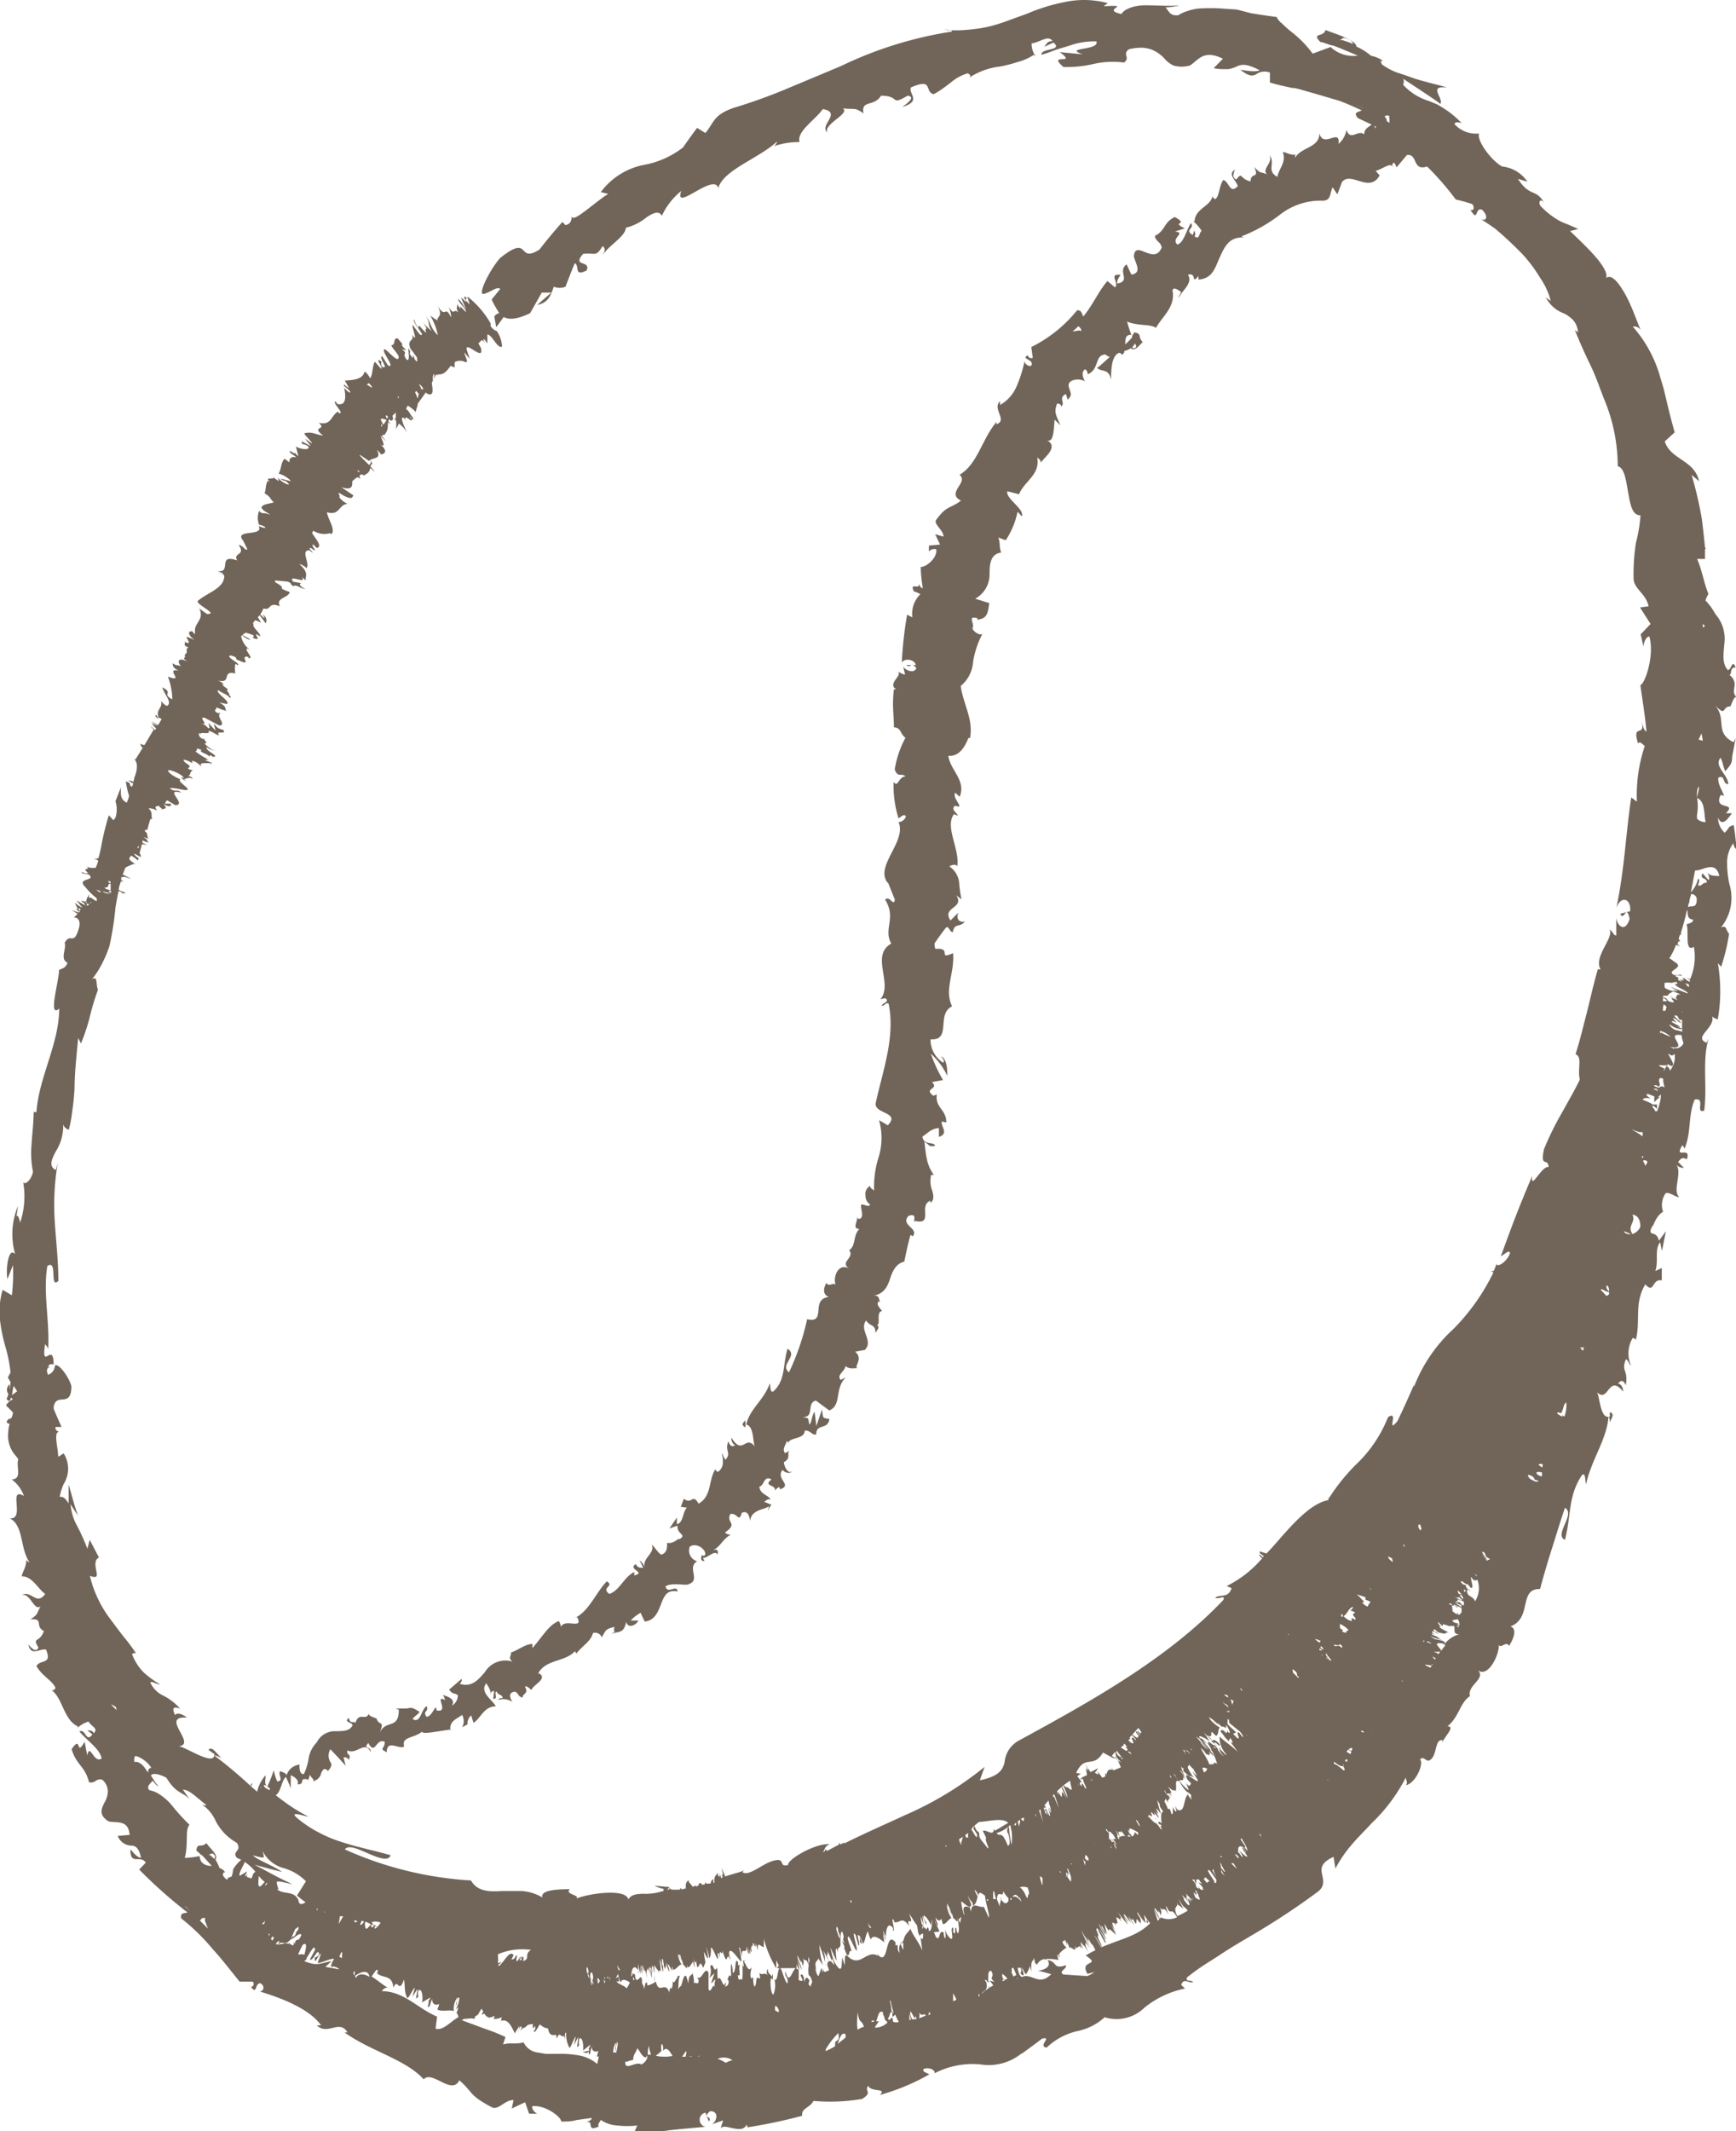 <?xml version="1.0" encoding="UTF-8"?> <svg xmlns="http://www.w3.org/2000/svg" viewBox="0 0 105.26 129.15"><defs><style>.cls-1{fill:#716559;}</style></defs><g id="Слой_2" data-name="Слой 2"><g id="Слой_1-2" data-name="Слой 1"><path class="cls-1" d="M15.87,116.6a2.08,2.08,0,0,0,.2-.21,1,1,0,0,1-.06.2Zm-.18-2.92a2.44,2.44,0,0,0,.36.36l-.22.24c-.24.15-.15-.29-.14-.6Zm.5.48-.13.13.08-.18s0,0,.05,0ZM15.44,113c.57.15,1.11.31,1.66.43-.61-.42-1.45-.69-1.77-1,.81.2.69.21.6-.25a2,2,0,0,0,1.19,1,3.1,3.1,0,0,1,1.43.82l-.54.86.07.06a1,1,0,0,1,0,.21c-.24-.59-.92-.3-1.28-.65l.08,0c-.16-.59-.27-.54.85-.3-.37-.18-.76-.36-1.13-.56L15.44,113Zm-.07.52-.13.33c-.07-.12-.41,0-.21-.33,0,0-.2.3-.16.12l.12-.24-.46.27c-.07-.19.22-.57.31-.84a2.73,2.73,0,0,1,.65.6.47.47,0,0,0-.12.09Zm-1.37.2-.16.07-.08.12a1,1,0,0,1-.25-.28.55.55,0,0,1,.05-.17l.09,0a.55.55,0,0,0-.34-.26,2.42,2.42,0,0,0-.25-.51c.22-.28-.35-.69-.54-1-.36.32-.56-.09-.62.5,0-.08.07,0,.24.16a.51.51,0,0,0,.13.09h0l.57.63c-.36,0-.7-.13-.74-.6a4.57,4.57,0,0,1-.9.11c.24-.8,0-1.71.29-2a13.38,13.38,0,0,1-1.11-1.23,3.16,3.16,0,0,0-.61-.55,1.77,1.77,0,0,0-.71-.32c-.23-.22.1-.42.18-.57.15.11.22.3.37.33a2.18,2.18,0,0,1-.31-.42l-.15-.22c.07-.18.51-.11.94.13.61,1,1,.84,1.41,1.31l-.41-.59c.39,0,.76.42,1.41.92,0,.07-.13,0-.22,0a2.44,2.44,0,0,1,.81,1,3.17,3.17,0,0,0,1.27,1.3c.34.52-.32.48,0,.91l.27.12a2.16,2.16,0,0,0-.5.59s0,.21-.1.45Zm-1-1.07a2.92,2.92,0,0,0-.29-.25h-.06a1.44,1.44,0,0,1,.24-.09c.19.14.17.24.11.33Zm-.87,3.74c.07-.15.24-.23.34-.12-.14,0,.06.34.13.6-.12-.14-.29-.3-.47-.48Zm-.64-.62-.28-.25c.06,0,.14.12.29.25Zm-3.35-9c0-.26,0-.35.11-.36a1.78,1.78,0,0,1,.93.72c-.16,0-.21.13-.2.3a.56.56,0,0,0-.05-.08c-.22-.36-.48-.64-.79-.58Zm60.65-86a.9.9,0,0,1,.11.22c-.07.16-.18.12-.26.06a1.12,1.12,0,0,0,.17-.22l0-.06Zm-53,87.63c.08-.46.48-.12.59,0l-.14.23c.37.34.56.16.7-.12s.2-.69.4-.83c.1.23.2.45.29.68,0-.26,0-.53,0-.78.2.06.53.31.41.55.5,0,.07-.4.56-.31.07,0,.08.06.07.1l.13-.39c0,.17.36.35.14.41a.61.61,0,0,0,.53-.48c.09-.2.17-.36.39-.18l0,.06c.27-.29.27-.41.17-.57a.75.75,0,0,1,0-.77q.48.5.93,1l-.13-.51c.09,0,.27,0,.32.17.17-.47-.14-.2-.09-.59.58.29,1.05-.64,1.43.11,0-.42-.5-.15-.16-.56.43.8.46-.33,1-.07,0,.48-.39.37.12.63,0-.83.79-.11,1.06-.36-.19-.59.61-.48,1.08-.89,0,.21,1.14-.07,1.74-.12l0,.11c-.16-.62.4-.77.69-1a.76.76,0,0,1,0,.75l.33-.18a.62.62,0,0,1,.22-.54l.14.45c.43-.26.63-1,1.35-1-.18-.39-1-.83-.58-1.4.13.2.35.53.24.71,0-.06.09-.27.24-.24l-.05.48c.34,0,0-.38.2-.45.16.3.27.12.37.37,0,.06-.25,0-.26.14a1,1,0,0,1,.85.12c-.11-.17-.22-.41-.07-.54.42-.27.35.27.69.27,0-.26.39-.21.14-.65.13-.07.27.11.39.2.11-.32,1-.68.48-1h-.07l0,0c.45-.87,1.64-.69,2.23-1.35l.09.14c.32-.44.87-.72,1-1.23.12-.09.47,0,.53.25.24-.34.16-.51.78-.63-.14.48.26.14-.2.42.5-.18.75,0,.91-.73.11.45.63.18.74-.08h-.47a2.44,2.44,0,0,1,.6-.47l.25.53c.63-.06.82-.62,1-1.08s.35-.87,1-.74c-.07-.46-.61.2-.74-.31.4-.27,1.32,0,1.44-.15.69-.24-.15-1,.48-1.37a.68.68,0,0,1-.45-.88c.38-.29,1,.15.94.48-.07.1-.15.09-.2,0-.05.17-.13.38.16.39l-.1-.19c.31,0,.74-.53.88-.2.1-.4-.14-.33-.4-.21.63-.25.65-.7,1.21-1-.15,0-.39-.09-.32-.16.79-.54,0-.56.3-1.1.47-.06.49.57.69-.07.4-.17.47.28.5.51.06-.71.87-.69,1.14-.9l-.07.34a.93.93,0,0,1,.23-.43L46.33,91c.16-.09.26-.21.39-.11-.1-.31-.62-.3-.68-.8.31-.06.26-.71.74-.44-.55.42.29.3.21.68a.59.59,0,0,1,.23-.21c.06,0,.07.09.07.13.81-.27-.29-.61.16-1.18.19.25.56.21.58.07-.18.23-.48-.19-.5-.54.46-.24.16-.51.33-.69l-.26.15c-.18-.25,0-.42.11-.73a.14.14,0,0,1,.08.16c0-.42,1-.24,1-.79.3-.08.47.31.7.22,0-.69.7-.24.8-.93-.44-.09-.37,0-.45-.58l-.34,1-.11-.86c-.18.24-.16.66-.32.77-.09-.45,0-.36-.38-.45.73,0,.18-.84.78-1l.81.6c.78-.32.3-1.32,1-2l-.31.15c-.26-.32.26-.5.29-.84.27.21.48.12.72.13-.21-.12.39-.57-.13-1l.59-.11c.55-.55-.38-1.23.08-1.78.21.37.58.21.56.75.13-.2.29-.36.09-.48.25,0-.07-.81.31-.84-.08-.16-.37-.36-.22-.58a.24.24,0,0,1,.14.07c-.14-.07,0-.48-.44-.43.63-.09.86-.56,1-1s.34-.93.87-1.06c.11-.53.24-1.16.38-1.62.08.07.16.06.09.13.53-.51-.77-.7-.2-1.29.63-.19.15.47.42.32.54.12.58-.12.58-.41s-.08-.66.31-.82l0,.13c.23-.15.2-.4.13-.7a1.62,1.62,0,0,1-.08-1,.29.29,0,0,0,.16,0,2.41,2.41,0,0,1-.43-1c-.07-.34-.1-.7-.14-1,.4.24.19.3.64.25,0-.28-.71,0-.76-.57.25-.13.51-.49,1-.51,0,.18,0,.35,0,.53.65-.2.06-.68.19-.93l.26.06c0-.81-.68-.86-.58-1.7l-.21.08c-.63-.48.39-.36-.08-.83l.67-.12a9,9,0,0,1-.74-1.6,4.26,4.26,0,0,1,1,1.35c0-.3,0-1-.37-1.19.07.12.23.27.12.39a1.66,1.66,0,0,1-.77-1.42c1.31.09.32-1.53,1.31-2-.5-1,.16-2,.06-3.22-1,.43,0-.35-1.08-.26-.07-.27-.05-.37,0-.4l0,.06s0-.05,0-.06h0c.2-.29.4-.57.61-.84s.23.25.46.22c.08-.58.44-.25.72-.64-.37.09-.54-.2-.39-.54l-.48.48c-.55-.84.88-.71.35-1.53l.32.25a6.92,6.92,0,0,1-.14-1,1.36,1.36,0,0,0-.6-1c.12-.08.41-.17.48,0,.17-1.05-.77-2.39-.2-3.16l.24.09c-.06-.2-.45-.36-.18-.6.1,0,.25.1.27,0s-.41-.55-.25-.79l.27.24c.4-1-.58-1.61-.69-2.48.74.06,1.06-.7,1.22-1.08l.1,0c.2-1.16-.4-2-.57-3.15a2.07,2.07,0,0,0,.75-1.44,5.28,5.28,0,0,1,.57-1.72c-.16.13-.57-.14-.61-.35.19-.21-.36-.78.3-.6l0,.09c.7-.06.63-.58.73-1l-.86-.27A1.67,1.67,0,0,0,60,34.79c0-.65.07-1.22.71-1.31-.14-.31-.05-.6-.18-.91l.45.17A4.88,4.88,0,0,0,61.7,31l.25.29c.21-.42-1-1.09-.87-1.52l.71.18c.31-.79,1.3-1.18,1.1-2.23.08.07.25.19.21.33.2-.34,1.2-1,.29-1.42.54.35.49-.68.56-1.2l.34.34c-.27-.66-.39-.77-.2-1.3.13-.07.37.14.17.2.45-.18-.16-.55.37-.79l.11.34c.31-.31.16-.38.06-.8s.65-.54,1-.3c-.16-.22-.24-.63,0-.74a.34.34,0,0,1,.15.3c.74-.3.39-1.18,1.09-1.2a.37.37,0,0,0,.26.14c-.44.4-.79.72-.79.66.31.31.7,0,.86.73,0-.49,0-1.47.49-1.63a.48.48,0,0,1,.15.07v.06a.28.28,0,0,0,.17-.25.88.88,0,0,0,.38-.16c.28.23.54-.22.73-.37-.34-.34,0-.5-.53-.59,0,0,0,.07-.11.19a.36.36,0,0,0,0,.11s0,0,0,0a5.4,5.4,0,0,1-.42.43c0-.31,0-.6.37-.58a7.77,7.77,0,0,1-.26-.8c.69.28,1.41.13,1.75.38.38-.69,1.21-1.29,1-2.28.09-.23.36,0,.51.09,0,.15-.15.23-.12.37.17-.45.88-.87.55-1.41.59-.12.15.63.64.09l0,.21c.87-.06,1-.72,1.3-1.37s.58-1.28,1.58-1.17a.38.38,0,0,1-.27-.08A9.18,9.18,0,0,0,77.62,13a4,4,0,0,1,2.57-.84c.53,0,.43-.42.61-.81l.29.43.28-.75c.55-.68,1.67.71,2.28-.4l-.24-.28c.35-.06,1-.59,1-.2,0-.07,0-.37.16-.25l.11.24.63-.75c.68-.07.31,1,1.22.7a17.35,17.35,0,0,1,1.74,2,8.89,8.89,0,0,1,1,.28c.14.16.11.45-.12.34.51.82.26-.18.71,0,.4.38.28.72-.06.57l.59.39.32.23.31.27c.42.37.86.79,1.29,1.23a9,9,0,0,1,1.07,1.43,4.43,4.43,0,0,1,.65,1.41l-.3-.22A2,2,0,0,0,94.85,19a2.2,2.2,0,0,1,.53.39,1.24,1.24,0,0,1,.3.75L95.49,20c.28.71.6,1.42.94,2.12s.58,1.43.86,2.13a10.58,10.58,0,0,1,.8,4c.42.11.5.88.63,1.59s.23,1.39.75,1.39a9.08,9.08,0,0,1-.28,1.67,12.55,12.55,0,0,0-.14,2.14c0,.65.74.9.91,1.7l-.52.07.64,1-.6.63.17.75c0-.3.21-.66.36-.61.32,1.18-.29,2.9-.55,2.93.13.93.29,1.88.37,2.82-.16-.06-.22-.36-.3-.67.27,1.12-.61.09-.21,1.39.13-.18.31.11.41.15a9.38,9.38,0,0,0-.48,3.38l-.34-.26c-.32,2.05-.41,4.38-.9,6.67.33-.79.91-.48.83.23l-.6.15c.24.51.36-.66.57.31-.26.86-.75.45-.81-.07l0,1.08c-.17,0-.2-.24-.4-.36.26.52-1,1.65-.55,2.41l-.17,0c-.32,1.12-.5,2-.69,2.72s-.37,1.52-.66,2.42c.44.19.1.87.26,1.54-.31.65-.69,1.29-1.08,2a18.18,18.18,0,0,0-1.09,2.21c-.25,1.19.23.48.28,1.09-.44-.09-1.1,1.48-1,.54-.79,1.89-1,2.4-1.9,4.87.29-.16.51-.42.56-.19-.16.45-.67.85-.82.69l0-.12c0,.16-.11.34-.17.51l-.16,0,.14.09a12.79,12.79,0,0,1-2.41,3.41,9.25,9.25,0,0,0-2.41,3.53l0-.13c-.31.73-.65,1.47-1,2.2-.72.84.14-.72-.57-.24a8,8,0,0,1-1.8,2.73,11.85,11.85,0,0,0-1.79,2.19.2.2,0,0,1-.09-.06l.07.09s0,0,0,.07c-1,.18-2,1.26-3,2.4-.25.29-.5.57-.76.84a1.64,1.64,0,0,0-.23-.07L76.39,94c0,.09,0,.1,0,.13l.25.17s0,0,0,0a.48.48,0,0,1-.1-.08l.09.09s0,0-.07.06h0s0,0,0,0h0s0,0,0,0l-.1-.11c-.24-.1-.1,0,.07.18l-.09.09s-.08,0-.07,0,0,0,.07,0a6.73,6.73,0,0,1-2.06,1.58l.3.13c-.22.62-.63.35-1,.57.2.14.65-.21.49.15-3.38,3.56-8,6.12-12.35,8.49a1.67,1.67,0,0,0-.91,1.35c-.11.42-.31.84-1.5,1.08l.29-.81A20.8,20.8,0,0,1,54.86,110c-1.23.57-2.47,1.11-3.67,1.71v-.15c0,.1,0,.12-.06.12v0l-.17.09h0c-.09-.15-.1-.09-.08,0l-.75.4c0-.09-.1-.15-.11,0s0,0,0,0l-.13.07c.15-.19.1-.36.42-.48-.84-.1-2.6.93-2.52,1.25-.54.13-.22-.24-.59-.3-.78,0-1.66,1-2.15.76-.06,0,0-.1.14-.16-.31.15-.86.27-1.23.4a2.53,2.53,0,0,0-.22-.52c.12.34.11.52,0,.4l.09.17a.2.2,0,0,0-.11.06h0c0-.09-.05-.18-.08-.26,0,.08,0,.14,0,.2-.06-.12-.11-.15-.11,0h0l0-.33c0,.2-.26.12-.21.66h-.06a.47.47,0,0,1,0-.21c-.09,0-.14.11-.18.26l-.29,0s0,0,0,0l0-.1s-.06.06-.07.16a.32.32,0,0,1-.09,0s0-.07,0-.07,0,0,0,.07l-.1,0v-.06c-.11-.09-.15,0-.17.11h-.07s0,0,0,0a.39.39,0,0,0,0,.06.23.23,0,0,0-.11,0c0-.12-.06,0-.08-.06v.07h0v0l-.11,0a1.35,1.35,0,0,0-.22-.26l0-.1c-.09,0-.15.09-.19.24l0-.12s0,.06,0,.16,0,.12,0,.2a1.14,1.14,0,0,0-.25.06c0-.06-.1-.15-.09,0a3.51,3.51,0,0,1-.55,0h0c0-.06,0-.14,0-.23s0,.14,0,.21a.27.27,0,0,1-.11-.09.66.66,0,0,1,0,.11h-.2s0,0,0,0l0,0a.13.13,0,0,1,.08,0,.93.93,0,0,0,.13-.15l-.9-.08a1.77,1.77,0,0,0,.6.2l-.06,0,0,.13-.09,0v-.12l0,.13a3.32,3.32,0,0,1-1.06.15.15.15,0,0,0-.09,0l0-.24s0,.09,0,.24c-.38,0-.7.06-.84.27,0,0-.06,0-.05.13v0c0-.75-2.33-.45-3.16-.11.27-.22-.72-.25-.39-.57-.94,0-1.79.09-1.66.5a2.92,2.92,0,0,0-1.26-.39c-.42,0-.83,0-1.23,0-.79.06-1.49,0-1.84-.64a21.67,21.67,0,0,1-7.65-1.88c.21-.31.85,0,1.45.26s1.22.48,1.32.09c-1.13-.32-2.07-.5-3-.81a8.11,8.11,0,0,1-1.34-.56,6.71,6.71,0,0,1-.68-.4,7.53,7.53,0,0,1-.68-.51c-.45-.43.48-.07.72-.06a9.92,9.92,0,0,1-1.5-.93c-.34-.24-.65-.51-1-.76,0,0,0,0,0,0h-.05l-.1-.09a.55.55,0,0,1-.09-.33ZM65.38,19.77c.14.09.23.25.15.31,0-.12-.28,0-.49,0a4.37,4.37,0,0,0,.34-.31Zm.59-.63-.17.2h0l.18-.19ZM83.41,7.69l0,.1a.43.43,0,0,1-.07-.16l.12.06Zm.84-.62c-.06,0,0,.07,0,.17l0,.21-.16-.11a.4.4,0,0,0-.14-.28.24.24,0,0,1,.32,0Zm16.26,59a.25.25,0,0,0,0,.07.56.56,0,0,0-.25-.21,1.58,1.58,0,0,0,.29.14Zm-.1-.3s.09,0,.14.09c.24-.11-.12-.45.15-.54a.34.34,0,0,1,.15.06,1,1,0,0,0,0,.16h0l0,0a2.53,2.53,0,0,0,.09.38.22.22,0,0,0-.35,0c-.19-.07-.44-.13-.2-.16Zm.25-3.24s.1.09,0,.09l0,0a.15.15,0,0,0,0-.06Zm0-.06a1.32,1.32,0,0,1,.63.36,4.94,4.94,0,0,1-.64-.3.35.35,0,0,1,0-.06Zm.17-1.46H101l-.14,0v-.14l.15.08a.56.56,0,0,1-.14-.09v0c.31.18.1.24.12.39l-.16,0c0-.05,0-.09,0-.14Zm0-.55c.44.25.17.21,0,.21a1.83,1.83,0,0,0,0-.21Zm0-.12c.37,0,.28,0,.37-.12h0l.28-.16c.2.15.17.05.42.22-.48-.1.05.39-.7.06.33.21.32,0,.51.26-.82-.35.08.21-.34.13s-.14-.22-.54-.3a.31.31,0,0,0,0-.1Zm.09-.78a1.57,1.57,0,0,1,.44,0,2.8,2.8,0,0,1,.28-.06c.08.11.14.18-.1.09l0,0s0,0,0,0l0,0v0l-.15,0h0l.16,0c.1.27.39.26.78.56,0,0,0,0,0,.05l-1.08-.41.46.25s-.09.05-.27-.06l.06.06-.14,0,0,0h0c-.19-.06-.43-.14-.43-.23h0l0-.27Zm.77-2.28.17.05a.53.53,0,0,0-.15-.11,1.34,1.34,0,0,1,.07-.18l.1,0a.31.31,0,0,0-.08-.11.3.3,0,0,1,0-.1l.06-.2.06.05s0-.05,0-.06l0-.11h0a13.68,13.68,0,0,0,.37-1.38c.09.21-.06.54.37.6,0,.21-.26.21-.4.29.17.39-.14,1.71.44,1.36l0-.09s0,0,0,.06a3.37,3.37,0,0,1-.23,2l-.2-.13.19.18,0,.1a1,1,0,0,1-.31-.21c-.36-.07.19.2-.2.09a.19.19,0,0,1-.11-.06l.14.18a2.09,2.09,0,0,0-.26-.13c.07-.05.14-.09-.17-.23.17,0,0-.1.44,0-.11-.17-.29,0-.49-.06-.54-.29.76-.41,0-.81a1.42,1.42,0,0,0-.28-.2,4.37,4.37,0,0,0,.4-.81Zm.74-2.59c0-.17.07-.35.11-.51a.32.32,0,0,1,.34.31c0,.6-.31.35-.52.48,0-.1,0-.19.07-.28Zm.39-1.94c.44,0,1.21-.63,1.43.33-.23,0-.64,0-.72-.22,0,.09.18.31.07.48l-.37-.42c-.21.4.31.24.25.57-.33,0-.25.24-.52.16,0-.09.16-.28,0-.42a1.69,1.69,0,0,1-.44.84c.09-.43.17-.87.26-1.32Zm.06-4.4c.52.19.42.93.54,1.47a.72.72,0,0,1-.52-.21,1.09,1.09,0,0,1,0-.26,3,3,0,0,0,0-1Zm.15-.69a6.45,6.45,0,0,1-.14.67h0c0-.34,0-.61.16-.67Zm.13-3.21h0v0a2.18,2.18,0,0,1,.08.44l-.25-.08a2.68,2.68,0,0,0,.16-.34Zm.21-6.51-.12.09c0-.07,0-.15,0-.22l.14.13Zm-1,21.86a.87.87,0,0,1-.18-.22.85.85,0,0,1,.22.09.65.65,0,0,0,0,.13ZM102,62.37v.15a3.45,3.45,0,0,0-.46-.12c-.2-.12-.33-.27-.31-.33a1.35,1.35,0,0,0,.77.3Zm0-1.09v.1a.08.08,0,0,1,0-.1Zm-.22-.35.21.17v0a.67.67,0,0,0-.21-.21Zm-.35.75c.42.17.16.15.5.32,0-.11-.7-.56-.25-.45.1.1.07.15.17.25l.14,0c0,.18,0,.36,0,.54l-.31-.15c.69.17-.71-.34-.21-.31l.19.09c-.07-.11-.29-.27-.2-.32Zm.08,1.83v.06a.91.91,0,0,0-.28-.13c1.34.22-.41-.89.73-.71a0,0,0,0,0,0,0,1.65,1.65,0,0,0,.11.45c0,.21-.39.44-.57.3Zm-.24,1.4c-.16-.54-.27,0-.15-.42l.25.12c.2-.11-.07-.42-.23-.77l.2.12a.26.26,0,0,0,.2-.1,1.32,1.32,0,0,1-.27,1Zm-.38,0a.18.18,0,0,1,.06-.18l-.08,0c-.82-.38.48,0,.14-.29a.13.13,0,0,0,.08.06c-.07.15-.14.29-.2.39Zm-.22,1.64a.62.62,0,0,1-.12-.08l.15-.15,0,.23Zm-.23-.47-.19-.1a.85.85,0,0,1,.23,0s0,0,0,.07Zm0,1.26-.08,0c0-.12-.3-.32-.1-.33l.21.18,0-.26-.27,0c-.27-.22-.76-.27-.54-.36,0,.06,0-.1.42,0h0c-.17-.12-.35-.25-.17-.28a3.35,3.35,0,0,1,.41.16.75.75,0,0,0,0,.33l.23-.24.15,0a4,4,0,0,1-.22.79Zm-.69,3.31c0-.1-.09-.21-.13-.31a.19.19,0,0,1,.27.07.84.84,0,0,1-.14.24Zm-.19-.49,0-.1h.07s0,.06,0,.09Zm-.58-1.71c.41.18.52.17.62.15a2.3,2.3,0,0,0,0,.26,6.62,6.62,0,0,0-.65-.41Zm0,6.33c-.34-.5.23-.72,0-1.17.23,0,.49.21.48.73a.79.79,0,0,1-.48.44Zm-.53-.15h.09l.35.16a.49.49,0,0,1-.44-.16Zm-1,3.25a.49.49,0,0,1,.11.38c-.2-.2-.18-.29-.11-.38Zm.08.57a.28.28,0,0,1-.12.08l-.36-.38c.1-.09.26.12.51.15a1,1,0,0,1,0,.15Zm-.13.08h0ZM96,81.77l-.22-.12s.14,0,.25,0l0,.1Zm0,.06c-.08,0-.13-.07-.14-.1l.16,0s0,0,0,.06Zm-1.16,4a.15.15,0,0,1-.11-.16.48.48,0,0,1,0,.18c-.22-.12-.47-.26-.19-.26l.07.06a.44.44,0,0,0,.12-.15.51.51,0,0,1,0,.17c0-.11,0-.23,0-.2.08-.16.07-.37.24-.49a2,2,0,0,1-.11.85Zm-1.2,2.61s0,0,0,0l0,0Zm-.07.17s0-.08,0-.09a.16.16,0,0,0,0,.09Zm-.06.31c-.2-.12-.32-.21-.08-.21l.1,0s0,.1,0,.16Zm-.06.54a.84.84,0,0,1-.22-.1c-.17-.18,0-.18.26-.14a1.5,1.5,0,0,1,0,.24Zm-.2.32-.15,0-.31-.15c-.12-.12-.2-.24-.09-.26.53.18.13.29.58.35l0,0Zm-3.1,3.91h0l.11.13h0l-.11-.13Zm0,.88a1.1,1.1,0,0,0-.12-.16,1.46,1.46,0,0,0-.17-.24c.22.19.06.13.31.36,0-.08-.55-.68-.16-.44.07.12.05.15.12.26l.22.13-.2.09Zm-.61.89a.23.23,0,0,1,0,.07.92.92,0,0,0-.2-.19l.19.12Zm-.16-2-.17-.09s0,0,0,0l.19.1s0,0,0,0Zm.07,3.6c-.15-.42-.52-.23-.5-.74a1.17,1.17,0,0,0,.24.09,2.08,2.08,0,0,1-.24-.15.28.28,0,0,1,0-.09.13.13,0,0,0,0,.06c-.1-.09-.1-.15,0-.15L88.69,96h0c-.1-.12-.13-.16-.12-.18a.13.13,0,0,0,.08,0c.14.11.42.3.29.09,0,.06.32.39.25.32.2,0,0-.35,0-.68l.14.18a.23.23,0,0,0,.25,0,1.49,1.49,0,0,1-.13,1.29Zm-.6-.72v-.06h0l0,0Zm-.07.12a1,1,0,0,1,0-.17l.07.08a.9.9,0,0,0,0,.09Zm-.09.45-.19-.24.15,0s0,.06.07.15l0,0Zm-.32-.51h.05a1.21,1.21,0,0,1,.21.24l-.19-.06-.07-.19Zm.28.6c-.26-.12-.26-.14-.48-.23l0,0c.28.1.33,0,.31-.08l0,0,0,.12.16.13,0,.08Zm0,.25a1.12,1.12,0,0,0-.27-.24h0l0,0s0,0,0-.09l.38.13c0,.06,0,.15,0,.24Zm-.39-.18a.33.33,0,0,1,.1-.06c.2.11.07.09-.1.06Zm.36.33c-.1-.09-.29-.19-.42-.3h0a3.31,3.31,0,0,1,.41.18l0,.13Zm-.42.93c-.31-.18,0-.16.2-.21a.72.72,0,0,1,.09.27l-.29-.06Zm.21.32h0a.32.32,0,0,1-.09,0s.07,0,.09,0Zm-.16-.26c.12,0,.07,0,.24,0a.37.37,0,0,1-.07.21c-.29-.16.35,0-.17-.24Zm.08-1-.14-.07-.06-.09a3.14,3.14,0,0,1,.49.21v0a.19.19,0,0,0-.1,0l.1,0,0,.15h0s0,.07,0,.09-.07,0,0,0a.28.28,0,0,1-.2.18h0a.15.15,0,0,1,0-.15.31.31,0,0,0-.1.12,2.1,2.1,0,0,0-.27-.2c.06,0,0-.13,0-.25s0-.06,0-.11,0,0,0,0a2.74,2.74,0,0,0,.39.1ZM88,96.71s0,0,0,0l0,0s0,0,0,0Zm0,.49.09.11c-.15-.08-.34-.14-.17-.14,0,0,.06,0,.08,0Zm-.19,0s0,0,0,.06h0a.39.39,0,0,1,0-.06Zm-.22.31s0,0,0,0h0v0Zm-.22.21s0,0,0,0l0,0v0l-.08,0Zm-.31.54.11.06h0l-.11-.06Zm.6,1.41-.11-.21a2.56,2.56,0,0,0-.54-.13,1.92,1.92,0,0,1-.3-.2s0,0,0,0a2,2,0,0,0,.74.23,2.13,2.13,0,0,1-.35-.14c.48.12-.08-.07-.28-.18a.15.15,0,0,0,0-.06l.18.08a1.11,1.11,0,0,0-.16-.12.14.14,0,0,0,0-.09H87s0,0,0,.05,0,0,0,0,0,0,0,0l0,0h0a1,1,0,0,0,.22.12s-.16-.13-.29-.22v0l0,0,0,0a.11.11,0,0,0,0-.06.11.11,0,0,1,.07,0l0,.1s0,0,0-.1h0c.11.07.1.12.21.18.52.12.4.07.5,0h0l.27,0h-.14c-.48-.23-.56-.3-.57-.35l0,0h0l.1,0-.11-.1s0-.06-.09-.14h0l.1,0s0,.08.22.2v-.11a3,3,0,0,1,.38.12,1,1,0,0,1,.3,0c.06.15-.1.55.34.48a1.79,1.79,0,0,0-.88.55Zm-.27.36c-.07-.19-.62-.57.12-.43,0,0,.08.07.13.1a4.08,4.08,0,0,0-.25.33Zm-.15.21a1.3,1.3,0,0,0-.35-.16,1.28,1.28,0,0,0,.43,0,.5.5,0,0,1-.08.12Zm-.22.36-.17-.22.2.1h0a.62.62,0,0,1-.08.12Zm-.49-1.09v-.06a.74.74,0,0,1,.28.16l-.28-.1Zm-.07,0h0v0Zm0,0h0Zm.26,1.63a.11.11,0,0,1,.05-.1h-.08c-.82-.38.46.05.11-.2l.08,0c-.05.08-.11.15-.16.24Zm-.37-1.66-.05,0s0,0,0-.06l.06,0a.11.11,0,0,1,0,.06Zm-.23-6.73L86,92.55a1.43,1.43,0,0,0,0-.16l.12,0a1.27,1.27,0,0,0,.07.24s0,0,0,0Zm-.11,0h0v0s0,0,0,.06Zm-.53,7.86s0,0,0,0a.05.05,0,0,0,0,0Zm-.2-6.79-.06,0a1.65,1.65,0,0,0-.16-.22l0,0-.07,0s0,0,0,0a.36.36,0,0,0,.14,0s0,0,0,0h0s0,0,0,0a.26.26,0,0,1,0,.3ZM85,101.89a.15.15,0,0,0,0-.06l.07.06s0,0-.06,0Zm-.57-7.37a.61.61,0,0,1-.27-.21.09.09,0,0,1,0,0,1.6,1.6,0,0,1,.27.15.41.41,0,0,0,0,.11Zm0,.13c-.15-.12-.27-.24-.27-.3l.28.2s0,.07,0,.1Zm-1.31,1.68L83,96.18H83a.63.63,0,0,0,.17.15Zm.08,8.55s0,0-.06,0h0a.07.07,0,0,1,.06,0Zm-.3-8.62.06.06a0,0,0,0,0,0,0l0,0Zm0,1.09a1,1,0,0,1-.32-.25s.07,0,.13,0a.42.42,0,0,0-.15-.19,1.35,1.35,0,0,0-.3-.29,4.83,4.83,0,0,1,.53.17c0,.07,0,.12,0,.15a1.38,1.38,0,0,1,.31.13,1.53,1.53,0,0,0-.17.27Zm-.34,7.6c-.06-.09,0-.12.14,0,0,0,0,.07-.14,0Zm-.14-6.73c-.08-.06-.1-.06-.11,0-.25-.1-.42-.3-.33,0-.23,0-.45-.21-.57-.34h0l0,.08c.3-.12.32-.5.63-.59a.3.3,0,0,1-.19.23c.11,0,.33.1.31.13-.21.09-.1.18,0,.29s-.08.13.15.25Zm-.47,7.93a2.26,2.26,0,0,0-.18-.15.67.67,0,0,1,.19-.09L82,106l-.08.12Zm-.07.14-.23-.14a.57.57,0,0,1,.1-.13l.19.15a1.34,1.34,0,0,0-.06.12Zm-.17.45c-.09,0-.17-.08,0,.07h0l-.15-.1c0-.06.06-.11.12-.11l0,0a.14.14,0,0,0,0,0,.31.31,0,0,0,0,.08Zm-.15.36-.13-.14a.15.15,0,0,0,0-.06,1.46,1.46,0,0,1,.09.18v0Zm-.17-9.28c.05.07.05.13,0,.16s-.13-.18,0-.16Zm.33,1h0a.08.08,0,0,0-.09.06s0,0,0,0h0v0h0a.06.06,0,0,0,0,.06s-.11,0-.27-.08c.14-.06,0-.12-.1-.19a.45.45,0,0,1,0-.26,1.59,1.59,0,0,1,.5.36Zm-.48.8.14.13s0,.08,0,.12c-.32-.3-.28,0-.53-.18a.46.46,0,0,1,.21,0h0l.14,0Zm.23,7.66c-.34-.29-.49-.38-.59-.39a.33.33,0,0,0,0-.14c.32.26.47.3.55.27.09.12.12.21.08.26Zm-.84-6.66,0,0,0,0h0l-.21-.15v-.06a1.38,1.38,0,0,0,.21.21l-.23-.32,0-.16h0s0,.09.31.44c0,.09,0,.09-.06,0Zm-.17,7.21,0,0s0,0,0,0h0l-.08,0h0l.07,0,0,0a.08.08,0,0,0,.08,0s0,0,0,0,0,.09-.06,0Zm-.36-7.58h0v0a.74.74,0,0,1,.16.12l-.15-.1Zm0-.32.06.08L80,100V99.9Zm.15,0s0,0-.07,0,0,0-.08-.07,0-.08,0-.11l.14.14ZM80,99.54c-.14-.1-.27-.21-.24-.22s.19.07.33.12a.43.43,0,0,0-.09.1Zm-.1.23a.54.54,0,0,0,0-.08h0a.31.31,0,0,0,0,.08Zm-1,8.26.14.12h0a.09.09,0,0,0,0,0,.93.93,0,0,1-.16-.18Zm-.1-6.27h0Zm-.08-.08a3,3,0,0,0-.32-.31c0-.12-.06-.21,0-.21.4.28.13.31.34.45a.12.12,0,0,1,0,.07ZM78.11,99s0,0,0,0l.05.06a.09.09,0,0,0-.07,0ZM76.4,111.13s0,0,0,0,.09.16.08.18l-.12-.15Zm-.87.79h0c-.13-.22-.49-.64-.19-.46l0,.07h0a1.63,1.63,0,0,1,.31.63s-.2-.21-.18-.23Zm0,.27-.16-.25c-.09,0,0,.15.2.45s-.2,0-.48-.32c.15.21.34.51.22.45a1.62,1.62,0,0,1-.18-.25.09.09,0,0,0-.06,0c0-.29,0-.5.34-.32l.08.14s0,0,0,0,.12.23,0,.15Zm-.46.41a2.79,2.79,0,0,1-.2-.24s.11,0,.2.13,0,.09,0,.11Zm-.11.67v0l0,.08,0,0Zm0-.06c-.12-.1-.22-.21-.31-.3h.14c.07.11.13.21.19.29Zm-.91-.07A1.15,1.15,0,0,0,74,113c0-.06,0-.12,0-.16l0,0a2.36,2.36,0,0,0,.28.56c0,.12-.19-.17-.29-.27Zm0,.31v-.16a1.36,1.36,0,0,0,.21.37,1,1,0,0,1-.21-.21Zm-.1-.69s0,0,0-.07h0a.21.21,0,0,0,0,.06Zm.12-.28a.28.28,0,0,1,0,.09h0l-.09-.1,0,0,.08,0Zm.21-7.45-.15-.18c0-.08,0,0,.12.06s0,0,0,.07l0,0Zm0-2.34s.07,0,.18.07a.48.48,0,0,0,0,.11,1,1,0,0,1-.23-.18Zm.14.63.08.18c-.11-.14-.25-.21-.4-.38a1.16,1.16,0,0,0,.32.2Zm0,.36a.35.35,0,0,0,.13,0l0,.06s-.1,0-.16,0Zm1.21,8-.13-.16,0,0,.08.18Zm-.42-9.4.13.17-.06,0-.07-.12Zm-.6.69.21.12c-.06,0-.06.15-.11.21a1.55,1.55,0,0,0-.1-.33Zm1,2.18c0,.1-.25-.06-.51-.33.16.19.36.49.24.43a1.31,1.31,0,0,1-.19-.25c-.33-.14.2.55-.18.28a2.25,2.25,0,0,0-.2-.21c.09-.06.18-.1.2-.07-.22-.24-.35-.3-.54-.53a2.24,2.24,0,0,1,0-.24l.17.17v0l-.16-.14a.19.19,0,0,1,0-.07l-.07-.06.16.1,0,.17c.33.27.66.55,1,.78Zm-2.14-.21.26.25c.18-.06.1-.37.23-.51a2,2,0,0,1-.65-.57l.43.35c-.23-.24-.19-.09-.46-.42a2.13,2.13,0,0,1,.62.52l-.1-.18.35.32c-.24-.26.51.24.09-.18l.13.1a.36.36,0,0,0,0-.09c.15.27.27.53.14.47l-.11-.11,0,0s0,0,0,.09-.12-.06-.15,0c-.24-.27-.21-.07-.25-.06.32.36.22.35.53.6,0,0,0,0,0-.09s0,0,0,0l0,0,.07-.11c.13.21.24.39,0,.23l.46.61c-.49-.45-.82-.64-1.11-.93a1.47,1.47,0,0,0,.41,1.08c0,.11-.21-.16-.32-.25s0-.09-.08-.2a.34.34,0,0,1,0,.14,2.49,2.49,0,0,0-.33-.39c0-.08.18.06.33.21-.09-.11.14,0-.11-.23s-.42-.21-.2.09a1.18,1.18,0,0,1-.21-.18c.06,0,.07,0,0-.09a2.89,2.89,0,0,1-.31-.28c.27.16.35.07.31-.09Zm.42,1.11,0,.07s0,0,0,0h0l-.1-.14-.19-.09h0l0-.11c-.4-.34-.38-.24-.3-.06-.08-.09-.16-.16-.14-.13l.18.21c.07.13.15.27.1.28l-.12-.13-.41-.47.16.11.09.09c-.1-.11.1.07-.13-.18h0l0,0s0,0,0,0c-.2-.18-.27-.22-.22-.13a.6.6,0,0,0-.08-.08c-.12-.22.43.08.63.24L73,105a1.12,1.12,0,0,1,.22.26c-.1-.15.07,0,.18.07a4.54,4.54,0,0,0,.55.62c0,.09,0,.21.26.48a.87.87,0,0,1-.3-.32,1.59,1.59,0,0,0-.27-.37l-.12,0a2.3,2.3,0,0,1,.31.32Zm-.08.84c-.1-.06-.27-.15-.17,0l-.21-.13a.75.75,0,0,1,.18.15c-.15,0-.23,0-.29,0s0,0,0,0c-.09-.31-.4-.7-.52-1h0l.2.19s-.07-.1-.14-.18h0a2,2,0,0,1,.27.38s0,0,.07,0l.06.06a.1.1,0,0,1,0,0l0,0h0s0,0,0,0l.06.07a.28.28,0,0,0-.07-.09c.12,0,.13,0,.06-.19a.17.17,0,0,1,.06.06l0,0h0l.24.21c0-.09-.4-.47-.16-.35l.06.06a4.84,4.84,0,0,1,.27.69l-.08-.09.08.09a.11.11,0,0,1,0,.08Zm-.22,6.41c0,.14.11.3.15.44-.1-.21-.35-.51-.15-.44Zm.06.74c-.21-.35-.61-.87-.28-.68l.38.54s0,0,0,0c0,.16,0,.25-.13.18Zm-.45.09c-.07-.09-.15-.18-.23-.3a.15.15,0,0,0,.09,0s0,0,0-.09a2.32,2.32,0,0,1,.29.27.21.21,0,0,0-.19.14Zm-.2-6.72h0s0,0,0,0,0,0,0,0Zm.19-.24c0,.08-.07.17-.14.21s-.06,0-.09-.09c-.14-.25.06-.18.23-.12Zm-.4,7.32-.22-.24a.76.76,0,0,1,.14.21l-.16-.08a.85.85,0,0,0-.09-.25l.11.1-.29-.34a.32.32,0,0,0,.14,0s0,.08.11.26a2.24,2.24,0,0,0,0-.26h.18s0,.09.19.27l-.24-.09c.51.54.12.2.32.44a.33.33,0,0,1-.14,0Zm-.32.12s0,0,.05-.06a3.34,3.34,0,0,1,.17.33l-.22-.27Zm0,.36c-.06-.15-.11-.29-.07-.29a1.91,1.91,0,0,1,.15.21.33.33,0,0,1,0-.24l.18.36c.06.17-.07.09-.22,0Zm0-6.82h0Zm.21-2.7.13.12s0,0,0,0l-.09-.09Zm.12.94,0,0-.06-.06Zm0-1,0,0s0,0,0,0a.16.16,0,0,1-.07-.07Zm.24.3.24.34a.19.19,0,0,1-.07-.06,2.18,2.18,0,0,0-.3-.37l-.1-.08s.1.11.16.17l-.07-.06.07.09,0,0,.12.15a.5.5,0,0,1,.07.11,2.19,2.19,0,0,1-.38-.42l.1.09-.09-.11h0l-.27-.31.2.13.3.35Zm-.54-.41h0Zm-.65,1,0,0a1.49,1.49,0,0,0-.11-.15h0l.16.18Zm0-.19,0,0a1,1,0,0,0,0,.1.85.85,0,0,1-.15-.18h0s0,0,.07.06Zm.18.1c-.1-.12-.15-.15-.15-.12a.35.35,0,0,0-.06-.09h0a1,1,0,0,1,.19.22Zm-.06-.13c-.08-.11-.12-.17,0,0a.37.37,0,0,1,.06.1.26.26,0,0,1-.1-.07Zm.18.25h0l-.16-.22a.4.4,0,0,1,.16.22Zm0-.88s0,0,.06,0v0l-.07-.06Zm.08,0s0,0,0,0,0,0,0,0,0,0,0,0Zm.1.63a.16.16,0,0,0-.09,0s0,0-.06-.14h0c.06.09.11.14.14.18Zm-.77,1.1h0Zm-.07,0,0,0,0,0a0,0,0,0,0,0,0Zm.25.7a.71.71,0,0,0,0-.18l.18.17c-.08-.09-.15-.2-.23-.3.25.24.15.1,0-.08h0l-.17-.19,0,0s0,0,0,0a.46.46,0,0,1,.07.07h0l0,.08c0-.06,0-.14-.06-.21.09.12.27.33.21.27h0s0,0,.06.09-.2-.45-.19-.54l.07.1.08,0a.54.54,0,0,0,0,.19c.39.36.32.26.42.29v0l.26.11-.12-.09c-.59-.89-.1-.44-.26-.83,0,0,0,0,0,0s0,0,0,0,0,0,0,.06a1.66,1.66,0,0,0,.3.33s.1.21.23.4l-.1-.06-.2-.21.32.51c.18.42-1-.78-.61,0l.21.21a.37.37,0,0,1-.07.16s-.08,0-.17-.13a1,1,0,0,1,.13.18h0s0,0,0,0l-.18-.2.14.36s0,.05,0,.06a2.5,2.5,0,0,1-.42-.4v0c-.18-.24-.18-.22-.26-.28l-.16-.21,0,0s-.05-.1-.07-.13h0c.27.3,0,.09.33.43Zm-.77-.25a.19.19,0,0,1,0-.08l0,.06a.43.43,0,0,1,.06.18.83.83,0,0,0-.12-.16Zm1.12,1.11c-.37.1-.17,1.2-.71.94l-.12-.22c0,.09.16.46,0,.3s-.12-.24-.15-.23.08.48-.08.41l-.09-.29a.16.16,0,0,0-.12,0,5.11,5.11,0,0,0-.22-.48.23.23,0,0,0,.07-.17c.06.09.11.2.16.27-.11-.31.2-.07,0-.46a1.74,1.74,0,0,1,.11.18s.1.06-.11-.21l0,.07a3.2,3.2,0,0,1-.22-.27.31.31,0,0,0,0-.1l.1.21a.17.17,0,0,0,.18,0l.14.2a1.94,1.94,0,0,0-.13-.2h0l.14.18a.77.77,0,0,0-.11-.19.06.06,0,0,0,0,0,.35.35,0,0,0,0,.08l0-.08a.33.33,0,0,1,.1,0,1.48,1.48,0,0,0-.23-.42s0,0,0,0c.27.26.38.29.43.23a1,1,0,0,1,.07.09l0-.12c.06-.18-.12-.69.23-.47a2.45,2.45,0,0,0,.41.59,1.06,1.06,0,0,1,.29.22.42.42,0,0,0,0,.12.68.68,0,0,1-.12-.12l.12.15s0,.11.07.17c-.09-.09-.29-.3-.28-.39Zm.24,6.38-.08-.13.1.13Zm0,0Zm-.23-.06c0,.06.19.3.07.18l-.17-.23.1.3c-.37-.57,0-.1-.2-.54a5.11,5.11,0,0,1,.39.42s-.08,0-.19-.13Zm-.3.06a1,1,0,0,0-.16-.29,3,3,0,0,1,.47.51l0,.14c-.09,0-.22-.2-.35-.36Zm.2.69s0,0,0,0v0a4.05,4.05,0,0,1-.62.32c-.31-.68.09-.44,0-.89,0,.06.08.18,0,.15s.26.2.39.3a2.54,2.54,0,0,1-.31-.64,2.31,2.31,0,0,0,.29.49s.13.08.26.24l0,0Zm-1.6.37a.31.31,0,0,1-.08.11c-.11-.26-.28-.47-.34-.66a.22.22,0,0,0,.1.07c.15.21.21.32.15.08a1.25,1.25,0,0,1,.17.39c-.06-.24.11-.18-.07-.57.28.36.15-.21.52.45a2.74,2.74,0,0,1-.16-.53l.07.09-.07-.1v0l.05.06c.29.63.21-.1.63.63a1.14,1.14,0,0,1-1,0Zm-.2.24-.24-.72a4.92,4.92,0,0,0,.34.6.63.63,0,0,1-.1.12Zm-.26-6.23h0s0,0,0,0,0,0,0,0Zm.13.06a0,0,0,0,1,0,0,.1.1,0,0,0,0-.06l.06.08Zm.62.3,0-.06,0,0v0Zm.05,5-.05-.07v0l.05.1ZM69.7,104l0,0,0,0a.08.08,0,0,1,0,0l0,0Zm.14,6.06,0-.08s0,0,0,0,0-.06-.07-.12.15.09,0-.12h0c.32.41.3.24.14,0,.13.19.17.18.35.45,0,0,0-.18-.27-.5.61.69-.32-.69.42.24a4.08,4.08,0,0,1-.24-.85l.13.22h0c.08.17-.11,0,.23.47-.15.06-.13.33-.11.61,0,0,0,0,0,0a.41.41,0,0,1,0,.11c-.13-.12-.23-.15-.15.06a.13.13,0,0,1,.08,0,.73.73,0,0,1,.08.09v0s0,.08-.11,0l.1.12a.42.42,0,0,1,0,.12l-.12-.16a1.75,1.75,0,0,0-.16-.2.3.3,0,0,1-.07-.1l0,.09a1.29,1.29,0,0,0-.18-.16.86.86,0,0,0-.14-.14l-.08-.14c0,.06,0,.08,0,.09l-.1-.13c.18.15,0-.23.17,0Zm-.37.06a.56.56,0,0,1,.11.13h0l-.08-.13Zm-2.64,8c-.08-.16-.3-.52-.43-.78s.25.39.42.68c0-.17-.32-.68-.28-.68l.13.24c-.22-.45.07-.07-.2-.63a1,1,0,0,0,.08.14l-.13-.23s0,0,0,0l.06.1a.69.69,0,0,0,0-.1h.07a2.28,2.28,0,0,0,.14.24l-.15-.18c.49.78,0,0,.46.79.14.12-.09-.28,0-.16-.15-.29-.24-.42-.39-.71h0l0,0h0c.2.28.62,1,.39.52s-.54-1-.31-.67l.32.57c.08,0-.45-.83-.17-.48a1.92,1.92,0,0,1,.11.28c.3.42-.16-.34-.13-.36l.29.51c0-.12-.14-.51-.14-.63.09.15.17.3.27.45-.07-.28.19,0,.44.23l-.23-.45a1.63,1.63,0,0,1,.17.28c.13.14-.16-.28-.24-.46a3.47,3.47,0,0,1,.23.37,2.64,2.64,0,0,1-.18-.51.43.43,0,0,0,.17.06v0l.06.13s0,0,0-.13h.07c.06,0,0-.18-.05-.36,0,0,.09,0,.21.12v0h0a1.41,1.41,0,0,1,.14.17c-.36-.62.25.22-.26-.63h0a8.65,8.65,0,0,0,.63.79s-.18-.33-.28-.54h0l.21.34-.2-.39h0l.29.45-.05-.14a2.19,2.19,0,0,1-.22-.31c-.09-.23.28.25.42.49l-.16-.43a2.46,2.46,0,0,1,.16.28c-.13-.25.32.53.12.12-.07-.1-.16-.27-.22-.36.19.26.23.23.2.09l.18.32c.11,0,0-.23.1-.26s-.21-.31-.32-.49v0l.16.25a2.3,2.3,0,0,0-.16-.25v0c.1.15.21.34.26.43l-.07-.18c.09.14.12.23.23.41-.17-.3.35.43,0-.09l.09.15c.07,0,0-.23,0-.29a3,3,0,0,1-.17-.28.28.28,0,0,0,0-.11,2.83,2.83,0,0,0,.49.68l-.1-.5.22.32-.09.07c.22.3.11,0,0-.22a1.47,1.47,0,0,0,.25.34c-.82.84-2,1-3.17,1.56Zm-2.64-8.57-.27-.66s-.06,0-.09-.08l.09-.09a8.19,8.19,0,0,1,.27.83Zm.13,3.91-.06,0a.24.24,0,0,0,0-.07s.06,0,.09.12Zm.39-4.68c-.08-.13.16.5-.12-.13h0a3,3,0,0,0-.2-.39.24.24,0,0,1,.08-.06,4.84,4.84,0,0,1,.23.57Zm-.06,4.93,0-.06a.05.05,0,0,1,0,0l0,0c0-.14,0-.3.08-.09a.27.27,0,0,1,0,.16Zm0-.46c.05,0,.09,0,.11,0,.05.15.12.3.17.45a1,1,0,0,1,0,.33l-.24-.33c0-.19.21,0,0-.46Zm.23-5.32a4.37,4.37,0,0,0,.12.51c-.06,0-.1-.08-.08.06s.12.18.15.24v0c-.39-.69-.33-.26-.57-.57l.38-.27Zm.14,5-.08.06c0-.07,0-.06.08-.06Zm0-.33a1.3,1.3,0,0,0,.15.27s0,0,0,0a1.17,1.17,0,0,0-.1-.3Zm.42.21h0s0-.06,0-.1a1,1,0,0,0,0,.1Zm.38,0a2,2,0,0,1-.05.24s0,0,0,0h0a1.15,1.15,0,0,0-.14-.44c.15.23.22.24.24.2ZM65.59,108h0s0,0,0,0l0,0Zm0,.1c0,.14,0,.21-.11,0l0-.1.1,0a.35.35,0,0,1,.06.09Zm-.21.08-.06-.14h0c0,.11.08.21,0,.14Zm0-.14h0c0,.12.11.24,0,.09l0-.08Zm.54-.21h0s0,0,0,0l0,0Zm0,0h0s0,0,0,0a0,0,0,0,0,0,0Zm0,4.91a.68.68,0,0,1-.13-.12c0-.16,0-.36.21,0,0,0,0,.11,0,.15h0l-.11-.19a.91.91,0,0,0,.08.16Zm.24-4.94-.06-.06s0,0,0,0l0,.08Zm.11,4.33h0v-.07l0,.06Zm-.09-4.32-.06-.09s0,0,0,0l.13.2-.11-.08Zm.18,3.87s0,0,0,0a1.35,1.35,0,0,0,.08.19s0,0,0,0l-.09-.19Zm.11.7s0,0,0,0v0s0,0,0,0l-.06-.08s0,0,0,0Zm1.1-5.12h0s0,0,0,0-.05,0,0,0-.05,0-.1,0h0l0-.06c-.11-.14-.09-.06,0,0a.5.5,0,0,1-.18-.09.8.8,0,0,1,.18.12c-.19,0-.27,0-.32.12h0s0,0,0,0a.76.76,0,0,0-.06.18s0,0,0,0v0a.58.58,0,0,1,0-.11.39.39,0,0,0,0,.14l0,0a.83.83,0,0,0-.07-.13s0,.06,0,.19a.19.19,0,0,1-.15.09s0,0,0,0,0,0,0,0h-.06c0-.06-.13-.17-.27-.38.11.3,0,.18-.16.09a.83.83,0,0,0,.19-.27,4.16,4.16,0,0,1-.47.24l0,0,0-.14a.17.17,0,0,1,0,.11c-.09-.12-.21-.35-.33-.51.19.31.25.46.15.36l.18.25,0,0c-.12-.18-.23-.33-.13-.09l-.14-.3c.05.15,0,.12.07.4,0,0,0,0,0,.08h0a.36.36,0,0,1,0-.09s0,0,0,.12a1.26,1.26,0,0,0-.26.12c-.06-.06-.07,0,0,0l-.15.1a.5.5,0,0,0,.18,0c0,.16.15.4.2.57l-.07,0a3.39,3.39,0,0,0-.48-.73l0,0a1.07,1.07,0,0,1,.22-.15l-.29-.06c.56-1.16,1-.21,1.63-1.23l.66.36a1.35,1.35,0,0,0,.09-.11,3,3,0,0,1,.33.65Zm.37-.48s0,0,0,0c-.27-.12-.38-.42-.39-.26l-.13-.13h0c.06-.08.13-.15.2-.23.07.17-.06.23.32.59Zm0-.3-.2-.15c0-.06,0-.09-.08-.15l.07-.08a1.78,1.78,0,0,0,.25.33l0,0Zm.07,0,.07.09c0,.05,0,0-.11,0l0,0Zm0,4.5s0,0,0,0l.21.27a.45.45,0,0,1-.11,0,.65.65,0,0,0-.21.06c-.25-.63.15-.08.07-.39Zm-.31.48Zm-.13.31.13.2a.23.23,0,0,1,0,.07h0a1.33,1.33,0,0,0-.14-.19.4.4,0,0,0-.05-.24c.11.18.13.25.06.16Zm0-.46.09.1,0,0H67.6a1.31,1.31,0,0,0,0-.15Zm-.29.16s0,0,0,0l0,.09,0,0Zm.1.38V112a.81.81,0,0,0-.2-.21s0,0,0,0l.17.15Zm.12-.24a.29.29,0,0,1-.1,0,.66.66,0,0,0-.09-.2v.11a1.27,1.27,0,0,0-.07-.12c0-.06,0-.14,0-.24s-.13-.18-.18-.27a.19.19,0,0,0,0-.08,1.25,1.25,0,0,1,.21.33l0,0c-.09-.3.08-.12.27.09l.1.21a.76.76,0,0,1-.16,0,.93.93,0,0,1,.22.4,4.85,4.85,0,0,0-.28-.4c0,.07.08.12.11.18Zm.38-.18H67.8a1.16,1.16,0,0,0-.06-.16l0,0-.07-.22c0,.06,0,.12.09.22,0-.15-.09-.28-.11-.39a3.91,3.91,0,0,0,.25.44l-.07,0v0Zm1.25-6.4a.8.8,0,0,1-.14-.14c-.09,0,0,.09.1.18s0,.05,0,.06l-.19-.21c-.07,0,0,.11.15.27a1.27,1.27,0,0,1-.1.12,1.23,1.23,0,0,1-.29-.21q.18-.18.36-.39a1.74,1.74,0,0,1,.19.27l0,0ZM69,110.41l.1.17a.44.44,0,0,0,0,.1c-.19-.3-.35-.57-.08-.27Zm-.59-4.23.06-.06.1.12a.47.47,0,0,1,.06.09c-.07-.06-.15-.1-.22-.15Zm0,4.77a.15.15,0,0,1,0-.08l.07.12v-.19c.11,0,.33.12.53.24,0,.06,0,.12,0,.16a1.12,1.12,0,0,1-.21-.19.29.29,0,0,1-.16.28c-.11-.18-.16-.21-.23-.34Zm.16.34h-.18c0-.09,0-.15.18,0Zm-.09-.16c-.13-.26.1.1.16.16s0,0,0,0l0,0-.11-.16Zm0-5.83s.1-.11.15-.15a2.77,2.77,0,0,1,.24.25l0,.06a.84.84,0,0,1-.14-.15c-.23-.07,0,.21,0,.32l0,0-.12,0a2.19,2.19,0,0,0-.2-.16l.1-.11s0,0,.06,0,0,0,0,0Zm-.36.43h0v0h0a.22.22,0,0,1,.06-.07c.1.12.18.21.16.24s-.06-.08,0-.05l0,.05-.12-.06.16.18-.07.09-.34-.21a.55.55,0,0,1,.1-.11l.07,0a.07.07,0,0,1,0-.08Zm-3.76,2.57s0,0,0,0l.32.73c-.6-1.17,0,.54-.54-.52.07.21,0,.22.11.43l-.16-.39a2.61,2.61,0,0,1,.24-.22v.07l0,0,0-.1Zm-1.07,5.92-.1,0a2.24,2.24,0,0,1-.14-.52h0v0s.07,0,.16.12l0,.2c0,.06,0,.13,0,.27Zm.38-.39Zm.08-4.93h0a.06.06,0,0,1,0,0v0Zm-.08.1h0l0,.12,0-.12Zm0,.36-.09-.25,0,0a2.27,2.27,0,0,0,.06.3Zm-.37.08c.09-.11.18-.23.27-.33a3.75,3.75,0,0,1,.17.73,1.38,1.38,0,0,1-.09-.27c-.07-.12.12.44,0,.23l-.08-.29s0,.12.1.47c0,.19-.12-.09-.25-.5.07.26.16.6.1.48a2.49,2.49,0,0,1-.09-.3c-.06-.12-.06,0,0,.06-.05-.09-.09-.15-.08-.07l.09.18c0,.1,0,.15-.07,0a1.47,1.47,0,0,0-.09-.27.08.08,0,0,1,.11,0l0-.13Zm-.21.22h0l0,.08,0-.09,0-.05c0,.21.08.36,0,.14.06.27.13.54.17.7h0c-.1-.3-.18-.52-.26-.72,0,0,0,0,.06-.06v0Zm-.27.26,0,0c0,.11,0,.21.07.35s-.06-.15-.11-.3Zm-.09.07s0,0,0,0l0,.23h0a2.09,2.09,0,0,1,0-.21Zm-.12,8.58s0,0,0,0h0s0,0,0,0Zm-.08-8.43h0v0l0,0Zm3.84,9.36c-.33.22-.48.27-.54.24h.1a.15.15,0,0,1-.1,0v0l-1.34-.09c-.37-.17.25-.36.13-.56-.81.27-.49-.24-1.11-.31.25.31-.07.6-.57.63l.8.22c-.78.78-1.15-.12-1.81.18l0-.09c0,.14-.05,0-.12-.06h0c-.06-.24-.22-.54.09-.39.08.25-.08.3,0,.34h0l0,.12a.68.68,0,0,1,0-.12c.15.14.18.11.16,0h0c0-.13-.16-.39-.12-.46a.24.24,0,0,1,0,.07.06.06,0,0,0,0,0l.13.19s0,.09,0,.12,0-.06,0-.09l.13.21a1.81,1.81,0,0,0,.26-.54c0,.12.05.24.08.38a3.88,3.88,0,0,1,0-.53.93.93,0,0,1,.05-.1l0,0,0-.13s0,.09,0,.12c0-.14.08.1.08-.21l.07.16v.54l0-.16a1.24,1.24,0,0,0,0-.27,1.79,1.79,0,0,0,.14.15.58.58,0,0,1,.48-.35c0,.06.07.08.07,0a2.78,2.78,0,0,1,.75.06l-.08-.3.09,0a.27.27,0,0,1,0,.11c.12,0,.07,0,0-.15a.2.2,0,0,0,.07-.06.19.19,0,0,1,0,.07.28.28,0,0,1,0-.09,1.86,1.86,0,0,1,.41-.33.85.85,0,0,1-.25-.33.39.39,0,0,1,.08-.1l.08.13a.57.57,0,0,0-.06-.15s.05,0,.07,0a1.43,1.43,0,0,1,.11.34l0-.24a4.1,4.1,0,0,1,.17.44c-.1-.35.49.37.3-.2l.09.14a.81.81,0,0,0,.18-.12l.08.12-.06-.14s0,0,0,0l0,0,0,0c.17.27.08.08,0-.1h0l.18.28-.15-.31s0,0,0,0a1.77,1.77,0,0,0,.2.33,2.74,2.74,0,0,0-.19-.34l0,0a2.17,2.17,0,0,1,.11.23,1.44,1.44,0,0,1-.08-.26l0-.06a2,2,0,0,1,.21.35c-.05-.09-.12-.26-.18-.39s0,0,0,0c.26.51,0-.07.46.69-.37-.72-.09-.36-.26-.78,0,.06.08.18.06.15a4.44,4.44,0,0,1,.27.38c-.32-.59-.36-.74-.54-1.11.34.54.37.69.68,1.23-.27-.48-.22-.5-.45-.89a6.09,6.09,0,0,1,.4.63c-.41-.73,0-.13-.28-.6.23.35.39.69.3.44a2.89,2.89,0,0,1,.22.4,4.83,4.83,0,0,0-.59.32c1,.66-.43.22.11,1.11Zm-4.81.58.14-.24,0,.08c.06,0,.08-.06.08-.14l0,.06a2.61,2.61,0,0,0-.3.24Zm.29-9.8s0,0,0,0,0,.21,0,.3l-.06-.28Zm.58-.06,0,0v.13s0-.06,0-.1Zm0,.09a.3.3,0,0,1,0-.08h0a.31.31,0,0,0,0,.08Zm-.48-.11.13-.07,0,.22s-.1,0-.18-.15Zm.34,4.15a1.13,1.13,0,0,1,.11.45c-.14-.1,0,.57-.26-.06h0c-.14-.25-.24-.34-.31-.37a.62.62,0,0,1,.43,0Zm-.5-3.68-.08-.3.1-.08,0,.29s0,0,0,.09Zm-.26-.15.08-.08,0,.15c0-.06-.06.15-.1-.07Zm0,.07v-.06h0c0,.1,0,.19,0,.07Zm-.1,0,.05,0v.2s0-.08,0-.16Zm.41,4.39-.13-.27c0-.15,0-.12,0,0l.24.55c-.28-.36-.45-.37-.57-.3.1-.12.18-.27.42.06Zm-.5,4.55v0a1.23,1.23,0,0,0,0-.27.25.25,0,0,1,.11,0l.18.42-.2.1c0-.1-.08-.19-.11-.28Zm-.08-4.4a.69.69,0,0,1,0-.1h.1l-.06.1ZM60.7,115c0,.24-.09.29-.08.53l-.18-.45a.86.86,0,0,0-.22,0l0-.48c.12,0,.07.33.23.56,0-.77.39-.05.38-.57a1.38,1.38,0,0,0,.32.43,1.11,1.11,0,0,0,0,.17c-.11.16-.23.27-.5-.17Zm.21,5a.85.85,0,0,1-.14-.21c0-.12,0-.18,0-.18a1.06,1.06,0,0,1,.31.3l-.22.09Zm-.12.06v0s0-.1,0-.18c0,.11.07.06.13.15l-.09,0Zm-.56.25-.23.13-.09-.14.07.16a2.82,2.82,0,0,0-.46.36c.09-.21.39-.13.29-.66a.55.55,0,0,1,.09.14c-.06-.09-.11-.2-.17-.29s.06,0,.11,0h0a.48.48,0,0,0,0,.14s0-.06,0-.08l.08.06-.08-.07h0l.18.09-.1-.11,0-.16c0-.24,0-.5.19-.44l0,0c.24.45-.21.3.19.66l-.3-.09a1.61,1.61,0,0,1,.18.24Zm-.89.75c0-.14,0-.24,0-.25l.07.1-.11.15Zm.57-5.91a.2.2,0,0,0-.07.06l0-.15.11.09Zm.31-.12Zm.12-4.08-.08-.13c0,.52-.47,0-.67.13.46.9-.06,0,.34,1,0,.09,0,.07-.08,0l0,0,0,0h0l-.4-.51c-.15-.27,0-.22-.13-.45-.1,0-.16-.17-.24-.35a1.65,1.65,0,0,1,.3-.24c.49,0,1.41-.29,1.75.06l-.79.47Zm1,0h0a3.92,3.92,0,0,1,0,.84,5.3,5.3,0,0,1-.16-1.08c-.06,0-.17.13-.07.45,0-.08,0-.24,0-.15.14.52.15.79,0,.84-.4-1-.43-.48-.69-.77a2,2,0,0,0,.84-.49,2.81,2.81,0,0,1,.06.37v0l0-.06a.41.41,0,0,1,0-.11v.11Zm-2.09.22c0,.41-.22-.15-.35-.3a.71.71,0,0,1,.15-.22c0,.14,0,.18-.07.1l.27.42Zm-.45-.3h0a.16.16,0,0,0,0,.06V111Zm-.19.63s0,0,0,0a.11.11,0,0,1,0,.06.36.36,0,0,0,0-.09Zm.27,4.43c0-.11-.09-.3-.06-.35-.13,0-.64-.3-.27.63a.65.65,0,0,0-.12-.24h0a3.54,3.54,0,0,1-.15-.75c.17.09.44.41.57.3s-.12-.39-.17-.66c.16.41.29.3.32.63.15-.13.19-.16.28-.58a1.51,1.51,0,0,1-.18-.36c0-.08.16.13.23.33v0c0-.3.2-.16.4,0,0,.35.32,1.25.22,1.32l-.3-.66c-.26.11-.74-.39-.78.32Zm-.68.63-.07-.26a.54.54,0,0,0,.15-.15c0,.12-.06.29-.08.41Zm-.07,4.57s0,0,0-.06,0,0,0,0l0,0Zm-.06-9.33a.16.16,0,0,1-.07-.07v0s0,0,0,0a.75.75,0,0,1,.09.15Zm.53-.48a.36.36,0,0,0,0,.09,1.07,1.07,0,0,1-.08-.27c-.14,0-.17.32-.23.53l-.07-.17.06.2a.31.31,0,0,1,0,.1,1.06,1.06,0,0,1-.13-.34s0,0,0,0l.56-.39a.82.82,0,0,0,0,.3Zm-.66.14,0,0c0,.06,0,.09,0,0Zm-.56.37h0a1,1,0,0,1,0,.1l-.07-.09Zm.6,5c-.15-.09.05.46-.18.28l0-.3c-.15,0-.09.17-.06.53s-.31,0-.46-.44c.06.26.09.62,0,.53a.82.82,0,0,1-.06-.32c-.33-.24-.19.63-.49.24a1.38,1.38,0,0,0-.11-.27c.2,0,.36-.06.35,0-.09-.3-.21-.4-.28-.66,0-.09.2.57.16.15a1.79,1.79,0,0,1-.13-.39c.16.27.3.23.35.08l.1.34c.21,0,.32-.3.52-.37a1.78,1.78,0,0,1-.29-.8l.22.51c-.08-.34-.14-.18-.2-.6a1.8,1.8,0,0,1,.28.77l0-.21c.06.15.07.24.13.43-.08-.33.35.47.2-.12l.06.17,0,0c.06.45.08.58,0,.78-.05,0-.12-.27-.09-.27Zm-.19,4.46v-.31h0a1.21,1.21,0,0,1,0-.18,1.56,1.56,0,0,1,.2.38l-.22.1Zm-1.47-4.36s0-.07-.06-.13v0s-.06,0-.07.09-.11-.09-.16-.09-.09-.18-.13-.19a1.74,1.74,0,0,1-.07-.47l.17.5-.08-.56.25.57,0-.15a1,1,0,0,1-.18-.34c0-.26.37.25.46.51l.07-.39c0,.37-.05.84-.22.7Zm0,5.14a.45.45,0,0,1,0-.12s.06,0,.08,0l0-.13c0,.06,0,.07,0,.06a.2.2,0,0,1,0-.08v0a1.31,1.31,0,0,0,0,.27l-.13.06Zm-.6.24c0-.07.08-.15,0-.36.2.3.28,0,.42.18a2.42,2.42,0,0,1-.46.18Zm-.4.09c-.08-.19-.17-.36-.11-.52.21.3.27.6.3.27a1,1,0,0,1,.06.21l-.25,0Zm-.18,0v-.38a1.75,1.75,0,0,1,.09.38Zm.78-5.52,0-.09a.41.41,0,0,0,0-.15c0-.06.06,0,.09.11l-.07.07a.15.15,0,0,1,0,.06Zm-3.27-.37c0,.12.1.18.18.31h-.1c-.06-.15-.11-.31-.08-.31Zm-.07.43,0,0h0s0,0,0,0Zm-1-1.78.05,0a1.27,1.27,0,0,0,0,.18,1.14,1.14,0,0,0-.09-.16Zm3.17,2.59c0-.09.06-.09.05-.22-.07.25-.37.18-.25.81-.24-.24,0-.59-.25-.44l0-.19c-.68-.86-.36,1.74-1.17.61a.78.78,0,0,1,.11.2c-.71-.42-1.09.79-1.86,0-.2-.15-.13.26-.17.57l-.14-.49-.05.61c-.07.23-.23,0-.38-.24s-.2-.58-.27-.85.21.42.35.7c0-.18-.1-.75,0-.75a2,2,0,0,1,.09.26c-.08-.5.24-.11.13-.74l.07.15c-.12-.3-.23-.6-.3-.81,0,0,0-.4.11,0,0,0,0,.15,0,.29v-.2c.24.56,0,.23.14.65,0-.23,0-.72.12-.59.2.54-.11.24.15.69l-.18-.16c.38.82-.09-.05.3.85.21.11.08-.33.28-.22-.07-.32-.16-.45-.23-.77,0-.61.64,1.32.54.54-.08-.39-.3-1.08-.06-.75l.17.63c.17,0-.22-.91.08-.55.05.25,0,.24,0,.31.27.45,0-.37,0-.4l.2.54c.13-.14.16-.6.3-.75a2.19,2.19,0,0,0,.17.49c.13-.34.49-.09.82.17l-.08-.5a.67.67,0,0,1,.12.3c.14.15-.1-.31-.13-.51,0,0,.16.26.18.41,0-.45.11-1,.44-.56l0,.15c.18.15-.2-1,.06-.61v.09c.33.12.47-.41.91.24-.2-.71.37.21,0-.75.24.33.31.51.47.69.11.39,0,.37.2.7,0,0,0-.06,0-.09s0,0,0-.06v.05l.18-.09c0,.25,0,.48-.15.24l.1.78c-.29-.62-.58-.92-.72-1.31-.16.33-.5.33-.42,1.23,0,.14-.14-.22-.2-.36Zm0,4.5Zm-.76-1a.33.33,0,0,1,0-.06h0a8,8,0,0,0,.2.81l-.14-.15a2.19,2.19,0,0,0-.1-.6Zm.15,1.28c0-.11,0-.27-.08-.26l-.16.15-.07-.13c.13,0,.11-.51.28-.33l0,.27.18-.15a1.56,1.56,0,0,0,.21.43.34.34,0,0,1-.33,0Zm-1.09.31.24-.36a.47.47,0,0,1-.16,0c.11-.27.15-.71.41-.54a1.4,1.4,0,0,1,0,.18s0,0,.05,0c.08.42.12.26.22.44a1.06,1.06,0,0,1-.73.31Zm-.22-.3c0-.09.07-.13.15-.09s0,0,0,.06a.9.9,0,0,1-.16,0ZM52,123c-.07-.42,0-.87,0-1.08.11.79.25.43.38.9A1.22,1.22,0,0,0,52,123Zm-1.23.9c.14-.36.22-.74.48-.65a.31.31,0,0,1,0,.24l-.52.41Zm-.17.12a4.53,4.53,0,0,1-.54.27l0-.09a4.7,4.7,0,0,1,.77-1c.13.69-.25.26-.19.77Zm-.44-5.79c.23.36.28.74.3.45a1.24,1.24,0,0,1,.12.41c-.12-.18-.24-.33-.33-.21-.25-.77,0-.15-.09-.65Zm-.29,1.26-.06-.25-.18.51c-.12-.08-.17-.35-.22-.59,0,.08.06.15.1.27-.2-.79.13-.43.11-.9,0,.08,0,.2,0,.17s.19.25.28.39a5.08,5.08,0,0,1-.22-1.23,12.06,12.06,0,0,1,.43,1.33c-.18-.51,0-.55-.21-1a2.5,2.5,0,0,1,.33.66.45.45,0,0,0-.07.21l.11.34c-.13,0-.31.27-.37-.13,0,.07,0,.36-.05.19Zm-.86-1a1.37,1.37,0,0,0,.08.29,1.44,1.44,0,0,0-.05.24,1.27,1.27,0,0,1,0-.53Zm.16,1.73s0,.09,0,.13-.08,0-.15-.13c.1-.27,0-.26.08-.23l0,.26,0,0a1.85,1.85,0,0,1,0-.23s0,0,0,0,0,0,0,0v0c-.14-.15-.2-.35-.34.09,0-.44-.15-.54-.22-.41l.13.3c-.08.08-.16,0-.24,0v-.57c0-.09-.09-.13-.14-.13a1.55,1.55,0,0,0,0-.29,1.59,1.59,0,0,0,.19.38l-.14-.75a2.78,2.78,0,0,0,.28.73c-.06-.34-.28-.64-.27-.88.17.31.25.6.21.28a1.64,1.64,0,0,1,.12.42c0-.25.11-.15,0-.55.19.37.15-.14.36.45a1.68,1.68,0,0,0,0,.61c.05,0,.15.14.21.41l-.08.15Zm-1.77-2.85a.11.11,0,0,1,0,.06,1,1,0,0,0,0-.2l0,.06h0a.66.66,0,0,0,0-.11s0-.09,0-.12,0,0,0-.06,0,.15,0,.21v.08l0,.09Zm-4.6,1.21v-.09l0,.26a1.36,1.36,0,0,1,0-.17Zm-2.89.41v0c0-.08.08.27.13.57,0,0,0,0,0,0,0-.18-.07-.38-.09-.54Zm8.35.27c-.24.12-.4,1.11-.64.19-.07.41.19.27.13.74-.16-.06-.35-.87-.4-.87-.22-.3-.16.84-.39.63a1.46,1.46,0,0,1-.07.92c-.16-.05-.22-.83-.13-1,0,0,.05,0,.06.12a.43.43,0,0,0,0-.39l0,.21c-.08-.19-.29-.18-.25-.51a.35.35,0,0,0,0,.44c-.21-.29-.31,0-.52-.18,0,.1.08.34,0,.34-.3-.24-.11.38-.31.48-.13-.31,0-.73-.18-.48-.13-.19,0-.52,0-.7-.17.4-.35-.24-.45-.32l.09-.16c-.06.1-.1.1-.15.1l.06.41c0-.08-.1-.08-.1-.24a7.75,7.75,0,0,1,0,1c-.08-.21-.23.23-.27-.31.23.16,0-.42.13-.59,0,0-.07,0-.11,0a.24.24,0,0,1,0-.15c-.24-.47-.09.61-.33.61,0-.31-.07-.58-.1-.51s0,.5,0,.74c-.16-.24-.16.18-.24.15l.09.1c0,.32-.1.27-.2.38,0-.24.09-.17,0-.27-.11.52-.28-.56-.44-.2-.08-.19,0-.55-.08-.7-.18.4-.21-.41-.4-.08a.93.93,0,0,1-.06.71l.32-.3-.2.6c.1,0,.2-.26.26-.2a.8.8,0,0,0,0,.57c-.14-.6-.26.36-.42,0v-1c-.23-.45-.4.53-.7.27l.1.17c0,.4-.18.06-.28.22a1.91,1.91,0,0,0-.1-.66c0,.24-.22,0-.24.65l-.13-.44c-.15-.12-.22.29-.3.57a.62.62,0,0,0-.2.24c.06-.34,0-.57.11-.82-.08,0-.15-.08-.15.16,0-.21-.21.45-.28.14,0,.15,0,.49-.13.46a.79.79,0,0,1,0-.16c0,.13-.08.21-.07.42,0,0,0,0,0,0-.25-.78-.63.16-.82-.68a1.61,1.61,0,0,1-.52.24c0-.1,0-.18,0-.13-.11-.17-.14.09-.19.34a.86.86,0,0,0-.13-.34c0-.92-.29.22-.42-.41l0-.07c-.06-.2-.14-.08-.24.07,0-.4.15-.81.42-.39v.15c0,.05.06,0,0-.12h0V119l.07.38,0,0c.07.36,0,0,0-.18,0,.19.06.34.08.4l0-.52h0a3.92,3.92,0,0,0,.09.55c0-.19,0-.37-.07-.54h0c0,.09,0,.12,0,0h0a2.41,2.41,0,0,1,0,.39c0-.21,0-.14,0-.41h0c.06.18.06-.15.15.48,0-.12,0-.39,0-.52h0c.08.73.1,0,.22.9-.08-.81.07-.38.06-.83,0,.06,0,.2,0,.15a4.22,4.22,0,0,1,.14.45,5.09,5.09,0,0,1-.07-.52.62.62,0,0,1,.09.12c0,.15,0,.33.07.57,0-.27,0-.41-.05-.53s0,0,0,0a.42.42,0,0,1,0-.06,1.7,1.7,0,0,0,0-.21s0,0,0,0,0,.12.11.54c-.11-.73,0-.3,0-.52h0c.08.33.09.59.1.36a1,1,0,0,1,0,.17l0,.51a1.34,1.34,0,0,0,0-.44s0,.08,0,.11c0-.18,0-.75,0-.74s0,.15,0,.27a.58.58,0,0,1,0-.24,1.9,1.9,0,0,0,.25.35s0,.09,0,.15,0-.32.13-.15c0-.14,0-.24-.05-.33l.05.15-.07-.56.07.18c.08.38.18.86.15.41,0,0,0,0,0,0l0,0,0-.14-.07-.12c0-.1,0-.21,0-.3s0,0,.06,0l.05.36v0h0v.06s0-.18,0-.38l0,.08s0,0,0,.09c.07.27.06.13,0,0a.41.41,0,0,1,0,.09l0,.15a.08.08,0,0,0,0-.06l.08.21.09-.42,0,.14,0,0a1,1,0,0,1,0,.17c0-.32.18.58.15.1a1.59,1.59,0,0,1-.09-.33l0,0a.27.27,0,0,0,.07.08,3.61,3.61,0,0,1,.2.36l0-.36s0,0,0,0a1.38,1.38,0,0,1,0,.2c0,.1,0,0,0-.21l0,0v0s0,.09,0,.12v-.06l.06.24c.2,0,.31-.27.51-.32a1.8,1.8,0,0,1-.22-.58s0,0,.05,0l.1.3a1,1,0,0,0-.09-.3.1.1,0,0,1,.08,0,2,2,0,0,1,.09.45l0-.21a3,3,0,0,1,.11.45c-.06-.34.31.48.19-.1l.06.16c.14,0,.2-.16.28-.27a.65.65,0,0,1,0,.11v-.12l.05-.05v0h0v0c0-.06.13.6.09.2,0-.11-.06-.3-.08-.41.09.3.15.3.17.15l.07.36c.1.08.14-.21.23-.22a4.38,4.38,0,0,1-.12-.45h0l0,.15,0-.15h0c0,.13.05.25.06.33v-.2c0,.17,0,.24.09.45-.06-.34.19.53.09-.06l0,.17c.09,0,.09-.21.16-.26a5.44,5.44,0,0,1-.1-.67l0,0c.08.15.2.43.26.39a6.53,6.53,0,0,0-.12-.68h0a4.9,4.9,0,0,1,.19.68c.06-.09.08-.12.1-.48,0-.14-.06-.21-.08-.3s0,0,0,0,0,.16.06.25v.05c0-.68.55,1.17.43.27v-.09s.05,0,.07,0a1.49,1.49,0,0,0,.06.25c-.07-.72.18.08.15-.42.37,1.23.21-.15.49.63l-.08-.28c-.05-.3.07.15.11.22-.06-.24-.09-.27-.12-.43.1-.39.5.34.76.55a4.72,4.72,0,0,0-.15-.85.07.07,0,0,1,.06,0v0l.11.55c0-.3,0-.34.11-.36v0c.09,0,.19.06.18-.28a2,2,0,0,1,.06.3c.13.39.11,0,0-.33a3.54,3.54,0,0,1,.13.45c.09.22-.05-.53.06-.14a.55.55,0,0,1,0,.17c0-.21.11,0,0-.44.11.21,0-.22.15,0-.09-.43.09,0,0-.27v0c.13.4.17.31.14.07h0a4,4,0,0,1,.14.44s0-.12,0-.36h0c0,.09,0,.08.06,0l.13.08,0,.07v-.06l.17.08s0,0,0-.11,0,0,0,0a3,3,0,0,0,0-.41,6.76,6.76,0,0,0,.76,1.8l0-.49.16.34-.09.06,0,.08Zm-1.25,2.59a.81.81,0,0,1,0-.32h0c0,.06.09,0,.18.21s0,.23-.13.11ZM44,125a2,2,0,0,0-.49-.24.94.94,0,0,1,.91.09c-.14,0-.28.09-.42.15Zm-1.67-.37.05-.08s0,0,0,.08Zm-.54,0a.19.19,0,0,1,.18,0Zm-.22,0h-.21l.22-.32c.09,0,0,.17,0,.32Zm-1.14,0c-.23,0-.45,0-.67-.06a2.71,2.71,0,0,0,.35-.29.94.94,0,0,1,0-.4c.07-.06.12.19.1.4l0,0c.2-.3.39,0,.57.31Zm-1.15-.17c0-.15,0-.3.08-.49,0,.33.1.39.1.54l-.18,0Zm-.89-4.48a.15.15,0,0,1,0,.06l0-.25a.5.5,0,0,1,.08.19Zm-.08-.39s.1.17.14.32l0,0a1.78,1.78,0,0,1-.1-.36Zm.55,5.49c-.35-.17-1,.45-.94-.15l.12,0h0a.78.78,0,0,1,.34-.09c.06-.47.14-.35.26-.72.16.16.31.57.53.55a.52.52,0,0,0,.07-.12c.07.18-.16.5-.39.56Zm-1.43-6a1.17,1.17,0,0,0,.17.3h-.09a.74.74,0,0,1-.08-.31Zm-.07.42s0,0,0,0v0l0,0Zm.31.78v-.12s0,.06,0,.1a.55.55,0,0,1-.29-.19l.15,0c0-.4-.11-.27-.18-.16a.65.65,0,0,1,.13-.29,1.86,1.86,0,0,0,.15.51c.1-.25.32-.16.56,0a1.49,1.49,0,0,1-.2.36.57.57,0,0,0-.29-.19Zm-.21,4.1h0l0-.06v.06Zm-.11,0a.47.47,0,0,0-.17,0c0-.26.1-.56.17-.59l-.06.56c.11-.33,0-.23.13-.62.08.06,0,.44-.07.68ZM37,120a.19.19,0,0,0-.05-.11c0-.06,0-.1,0-.1l.06.18,0,0Zm-.19-.14c0-.09,0-.1.11,0Zm-.13.48c0-.12-.05-.24-.07-.34l0-.08c0,.08.06.14.09.11v0l-.06.28Zm-.09.39a1.41,1.41,0,0,0,0-.21l0,.09,0,.12Zm.05-.82,0,0s0-.07,0-.1a.17.17,0,0,1,.06.06Zm-.06-.09c0-.09,0-.15,0-.09s0,0,0,.09Zm-.15.37h0Zm-.24-.21a.62.62,0,0,0,.08-.12,1.3,1.3,0,0,1,.1.18,1,1,0,0,1-.08.14h-.05c0-.06,0-.13,0-.21Zm-.2.26a0,0,0,0,0,0,0l-.15-.16.07.21c-.07,0-.11-.14-.08-.45l-.05.06c0-.21,0-.44.13-.35.16.54-.11.27.09.68Zm-.35-.56v-.18c.17.47,0,.32.07.48l0,0c0-.08,0-.17-.06-.24v0s0,0,0,0-.06-.22-.08-.33,0-.4.11,0c0,0,0,.15,0,.27Zm-3.29-.76v-.08h0v.08Zm-1.44,3h0a.66.66,0,0,1,0-.11v.12Zm.7-3.13a.13.13,0,0,0-.09,0l0,0a1.9,1.9,0,0,1,.11-.21c.06,0,0,0,0,.13Zm-1.41-.37a3.72,3.72,0,0,1,2-.26c-.46.27,0,.53-.49.68,0,0,0,0,0,0,.12-.34-.07-.24-.13-.27a1.94,1.94,0,0,1-.11.24s0,0,0,0l.07-.24c-.07.06-.2.45-.23.18,0-.11.08-.24,0-.27a1.86,1.86,0,0,1-.14.21v0a.44.44,0,0,1-.16.06h0l.13-.27c-.24-.37-.61.5-.91.66a.41.41,0,0,1,0-.1c.07-.08.1,0,.17-.17a.39.39,0,0,1-.21.09,1.62,1.62,0,0,0,0-.43Zm6.14,6.77a2.34,2.34,0,0,0-1.2-.63,6.37,6.37,0,0,0-1.38-.1c-.22,0-.45,0-.66,0l-.59-.1a1.07,1.07,0,0,1-.76-.6c-.41.13-.84,0-1.25.13l.15-.45a10.22,10.22,0,0,0-1.19-.48L28,122.42l.13-.08c.24,0,.41-.07.64,0a1.22,1.22,0,0,1,.05-.17s.06,0,.17-.1l.2-.35a1.42,1.42,0,0,1,.11.18l-.1.17c.05,0,.11,0,.16-.06a.55.55,0,0,0,.28.25h.05a1.5,1.5,0,0,0,.3-.1.38.38,0,0,1-.07.18,1,1,0,0,0,.52-.11.65.65,0,0,0-.06.23c.42-.15.63.33.83.75l.28-.44s0,.24-.08.32.08-.11.16-.32a.27.27,0,0,0,.07.08,1,1,0,0,1-.1.21l.18-.17q.11,0,.24-.15a.5.5,0,0,1,.36-.07.51.51,0,0,0,0,.25l.13-.15a.72.72,0,0,1,0,.2l-.09.12c.07.15.23-.2.36-.41a.53.53,0,0,1,.1.06h0a.76.76,0,0,0,.41.18c.07.44.27.42.47.38a.77.77,0,0,1,.06.24c.18-.53.26,0,.42-.18a.61.61,0,0,1,.08.21l0-.3c0-.09.06-.11.07-.09a1.72,1.72,0,0,0,.19.9c.08.07.27-.59.39-.66l-.11.51.26-.5-.07.63.13-.12a.73.73,0,0,1,0-.39c.2-.19.28.44.23.71l.45-.36a.76.76,0,0,1-.15.3c.08-.11.08,0,.06.07l-.39.08.25.06.13-.08c0,.14,0,.27.1.06a.34.34,0,0,1,0-.1l.07,0h-.07a1.82,1.82,0,0,0,.08-.29c0,.33.23.38.4.27l-.09.35s.08,0,.12,0l-.11.51ZM28,122.18h0s0,0,0,0v0Zm-4.83-5.55v0h0s0,0,0,0Zm4.63,5a3.74,3.74,0,0,1-.15.43c.08-.16.1.05.15.17-.46.25-.94.85-1.39.7l.09-.73c-1.15-.47-2-1.54-3.35-1.54.07-.09.2-.26.38-.2-.24-.12-.63-.46-1-.69.17-.22.37-.61.38-.28l-.06.07c.33.35.94.06,1,.89.29-.66.31.44.65-.5.08.56,0,.71.19,1.12.08.08.33-.55.47-.62L25,121l.32-.48v0a.41.41,0,0,1-.05.09s0,0,.05-.06l-.1.55.15-.09a.69.69,0,0,1,0-.39c.23-.18.29.46.22.72l.51-.3a.62.62,0,0,1-.18.28c.23-.24-.16.59.15.21a2.34,2.34,0,0,1,.13-.4c0,.34.23.4.42.31l0,.06s0,0,0,0h0l-.1.27c.27.16.66,0,1,.09a1.15,1.15,0,0,1,.22-.83h0l-.1.54c.14-.28,0-.24.14-.52h.07a1.48,1.48,0,0,1-.22.71l.2-.15Zm-5.24-5a.34.34,0,0,1,.12.06c-.07.09-.15.19-.18,0l.06-.1Zm.33.15-.16.1a.26.26,0,0,1,0-.16l.13.06Zm-.11-.12s0,0,0,0-.05,0-.09,0l-.11-.07,0-.08a.11.11,0,0,0-.13,0l0,0a.74.74,0,0,1,.63,0,2.42,2.42,0,0,1-.2.26l-.14-.09Zm-.49.18c-.13.12-.19-.09-.15-.38.1,0,.21.08.31.12s-.09.15-.16.26Zm-.45-.24a1.39,1.39,0,0,1,.1-.21.31.31,0,0,1,.13.06c-.1.15-.2.25-.23.15ZM21.53,120a.27.27,0,0,0,0-.27c.36-.25.8-.4.87.06-.38-.21-.73-.25-.89.21Zm-.05-3.64.21.06c-.11.07-.2.13-.21-.06Zm-.06,3.24a.38.38,0,0,1,.09-.18s0,.12,0,.24-.05-.05-.08-.06Zm-.9-2.94a5,5,0,0,0,.09-.54l.2,0-.29.5Zm.19,2a.21.21,0,0,0-.13-.07c.05-.17.12-.32.15-.3s0,.22,0,.37Zm-.42-.13h0Zm-.66-2.7h.07a.33.33,0,0,0,0,.06c-.05,0-.05,0,0-.07Zm-.42,0a.47.47,0,0,1,0-.17l.07,0a.58.58,0,0,0-.08.14Zm.55,3.33.35-.33c-.8.18-.92.31-1.68,0v0s.07,0,.16-.12a.09.09,0,0,0,0-.06s0,0,0,0,0,0,0,0c.22-.33.5-.9.51-.49l-.31.58c.2.15.5-.81.56-.3-.14.21-.26.12-.26.21-.05.54.26-.3.37-.25l-.2.55c.28,0,.71-.27,1-.25a1.18,1.18,0,0,0-.2.49.5.5,0,0,1,.51.15l-.87-.16Zm-1.67-.75a4.07,4.07,0,0,1,.27-.56c.31-.21.18.24.1.6a.67.67,0,0,0-.37,0Zm0-3.48a3.46,3.46,0,0,0,.44.34c-.26.17-.46.2-.44-.34Zm-.18,3-.09-.29c0,.12,0,.2-.07.26a.58.58,0,0,0-.2-.11l0-.1a.93.93,0,0,1-.05.1c-.18-.06-.32,0-.64.05h0c.3-.32.37.16.76-.32a1.09,1.09,0,0,1-.05.17c.11-.3.24-.6.34-.81.08,0,.3-.3.15.09,0,0-.11.12-.18.22L18,117c-.18.57-.19.14-.37.53.23-.11.6-.47.64-.27-.21.54-.34.06-.4.6Zm-.34.22,0,0h.06a.08.08,0,0,1,0,0Zm-.84-.37c.09-.11.17-.18.21-.15a1.54,1.54,0,0,1-.08.19l-.13,0Zm-.19-.17-.11-.1a.53.53,0,0,1,.08-.15c.14,0,.1.09,0,.25Zm-.25-.33,0-.06s0,0,.05-.07a.51.51,0,0,1,0,.13Zm-9.56-14a2.31,2.31,0,0,1,.3.16.59.59,0,0,0,.06.2,4.08,4.08,0,0,1-.36-.36Zm-6-18.74a3.55,3.55,0,0,1,.1-.56l.21.33-.31.23Zm4-29.36c-.21-.16,0-.15.16-.1a.78.78,0,0,1-.1.15s0,0-.06,0Zm.44-.37s.06.06,0,.07h0s0,0,0-.06Zm.09-.18,0,.09-.07-.05,0,0Zm.13.19s-.06.06-.09.06-.07-.1,0-.13l.13.07Zm.12-.09s0,0,0,0l-.06-.05.1,0Zm.57-.76s0,.07,0,.12l-.26-.18v0l.27.08Zm.62.18a.06.06,0,0,1,0,0A.7.7,0,0,1,6.2,54l.52.15Zm0-.6a1.81,1.81,0,0,1,0,.42c-.15-.11-.15,0-.38-.18.38,0,.15-.24.37-.24Zm0-.11a.29.29,0,0,1,0,.09.31.31,0,0,1-.16-.13l.14,0Zm0,.65L6.58,54a.15.15,0,0,1,.16,0,.19.19,0,0,0,0,.08Zm1.73-2.88c0,.06,0,.12-.05.18l-.07,0,.12-.15ZM21.79,28.6l-.06,0-.07-.13.13.09Zm.57-5.39c.12.12.22.25.19.27s-.18-.11-.32-.18a.28.28,0,0,0,.13-.09Zm.18-.24,0,.09h0l.05-.08Zm.59,2.72.06.09-.07.09,0-.18s0,0,.05,0Zm.31-.23c-.06.08-.11.17-.17.24s-.1-.14-.17-.24.12-.13.34,0Zm0-.29.09.09-.07.11c-.07-.12-.1-.21,0-.2Zm.72-1.06s0,0,0,.05L24.1,24l.1.08Zm.42.73h0Zm.65-1.15.15.16a1,1,0,0,1-.06.3,2.39,2.39,0,0,0-.15-.37l.06-.09Zm.43-.1a.35.35,0,0,1-.11,0,1.16,1.16,0,0,0-.16-.32.56.56,0,0,1,.27.29Zm.65-.95a.42.42,0,0,1,0,.27c0,.06-.05.11-.07.16,0-.21,0-.39.1-.43ZM25,25.33c0,.09-.07,0-.14,0a.13.13,0,0,0,0-.1l0,0,.14.19ZM82.64,6.57l-.54-.26.54.25ZM81.32,2.44l-.07,0a.64.64,0,0,1,.25-.15c.42.11.52.25.53.37a6.89,6.89,0,0,0-.71-.25ZM15.72,120.67c1.14.34,3,1,3.75,2.06l-.26,0c.66.64,1.38-.39,1.86.43h-.18c1.58,1.14,3.69,1.62,4.8,2.84.52-.57,1.71,1,2.16.06.9.79.54.88,2,1.65.4.15.77-.47,1.29-.45l-.11.51.81-.38.24.69a4.19,4.19,0,0,0,.5,0c-.18-.06-.36-.31-.3-.45.78-.09,1.76.66,1.75.93.31,0,.61,0,.92-.09l.93-.13c0,.15-.24.22-.43.28.69-.22,0,.62.86.24-.11-.13.09-.3.12-.4a1.93,1.93,0,0,0,1,.34,5.39,5.39,0,0,0,1.21,0l-.16.36c.34,0,.69,0,1,0s.71,0,1.08-.07c.72-.08,1.46-.14,2.21-.21a.44.44,0,0,1,0-.86l.21.54c.25-.36-.46-.18.08-.63.55,0,.42.6.11.8l.66-.24c0,.16-.1.27-.12.48.12-.18.43-.06.75,0s.65.11.81-.22l.06.16a31.49,31.49,0,0,0,3.31-.7c-.06-.47.42-.44.69-.9a11.39,11.39,0,0,0,2.94-.12c.67-.41.12-.45.37-.8.16.41,1.17.12.71.56a13.08,13.08,0,0,0,3-1.25c-.21-.12-.42-.15-.36-.31.25-.15.67,0,.69.21l-.06.06a5,5,0,0,1,2.85-.56,3.15,3.15,0,0,0,2.51-.7l-.06.07c.42-.3.83-.6,1.26-.93.67-.16-.29.45.28.54a4,4,0,0,1,1.86-1,3.5,3.5,0,0,0,1.66-.84,2.41,2.41,0,0,0,2.41-.58,5.73,5.73,0,0,1,2.46-1.16l-.23-.22c.15-.45.46-.09.73-.16-.16-.18-.48,0-.38-.29.3-.24.62-.48.94-.69s.66-.42,1-.64c.65-.44,1.34-.84,2-1.23a44.37,44.37,0,0,0,4-2.64c.46-.36.31-.75.24-1.11s0-.68.71-1l.11.71a7.62,7.62,0,0,1,1-1.46c.38-.45.8-.85,1.19-1.28a10.38,10.38,0,0,0,2.08-2.78c0,.2.15.3,0,.47.61-.11,1.12-1.35.86-1.56.26-.24.29.12.56.06.5-.23.31-1.28.78-1.23.06,0,0,.09,0,.16.15-.39.83-1,.32-1,.7-.54.76-1.44,1.37-1.83-.19-.66,1-1.05.48-1.57.61.48,1.3-.91,1.27-1.54.11.27.45-.27.62.07.32-.51.48-1.06.08-1.18,1.35-.51.47-2.3,1.8-2.27.24-.9.49-1.74.75-2.55s.49-1.6.76-2.37c.67.38-.7,1.64,0,1.94.39-1.53.18-2.6,1-3.88.26-.32.21.33.28.51.33-1.52,1.24-2.67,1.36-4.08.06,0,.08.19.08.34.08-.25.34-.52,0-.63v.27c-.63.2-.59-1.36-.82-1.51.76.79.71-1.14,1.63,0,0-.18-.08-.45-.31-.49.16-.21.31-.24.47.1.16-1-.3-.78,0-1.57.16.06.16.24.32.39A1.83,1.83,0,0,1,99,81.07c.08.07.23,0,.15.24.37-1.18-.11-2.28.61-3.48.57.62.37-.36,1-.24l0-.75-.39.18c.21-.61-.07-1.29.29-1.75l.11.54.24-1.2-.43.58c-.12-.72-.79-.16-.37-.93,0,.18.18-.61.63-.82h0A1.25,1.25,0,0,1,101,72.3c.23-.08.65.28.81.24-.43-.45.24-1.5-.2-2a.58.58,0,0,0,.49.23l-.35-.36c.21-.26.28-.28.53-.16.29-.86-.85.07-.26-.87,0,.09.09.06.11.25.44-1,.21-2.07.63-3,.69-.14,0,.87.57.67.2-1.42-.13-3,.26-4.35l-.12.24c-.85-.36.64-.93.32-1.68,0,.18.46.3.37.24a9.91,9.91,0,0,0,0-3.38l.2.21a11.57,11.57,0,0,0,.48-2c-.21-.21-.13-.54-.49-.38a2.83,2.83,0,0,0,.51-2.62,6.35,6.35,0,0,1-.14-1.28,2,2,0,0,1,.38-1.21c0,.19.19.46.2.31-.06-.46-.1-.94-.18-1.4-.39.1-.23.17-.55.46a1.25,1.25,0,0,1-.4-.91c.26.62.63,0,.85-.27-.12,0-.25,0-.37,0,.7-.72-.79-.12-.32-1.11l.2.06c-.11-.38-.39-.71-.34-1.11.45-.18.22.39.6.4,0-.57-.89-1.08-.47-1.6.14.24.17.58.29.81.52-.57.37-.63.44-1v0l.19-1-.13.25c-1.22-.63-.33-1.44-1.19-2.31.82.86.44.12,1,.14.12-.26.23-.65.39-.56-.47-.4.23-.79-.45-1.36.17,0,0-.48.38-.44-.22-.56-.26.18-.48.15-.35-.4-.26-.94-.21-1.55A2.28,2.28,0,0,0,104,37.2a3.46,3.46,0,0,0-.59-.81,1.62,1.62,0,0,1,.18-.4c-.28-.66-.4-1.49-.69-2.12l.48,0,0-.45s0,0,0,0l0-.07a.28.28,0,0,0,0-.09h.06l-.06-.09c-.06-.62-.12-1.16-.19-1.72a23.9,23.9,0,0,0-.62-2.67l.45.38c-.28-1.3-1.72-1.29-2.08-2.41l.6-.55c-.15-.55-.3-1.1-.43-1.66l-.2-.84c-.07-.28-.16-.56-.24-.83A7.8,7.8,0,0,0,99,19.79a.47.47,0,0,1,.52.29c-.24-.5-.56-1.52-1-2.29s-.89-1.28-1.22-.86c.27-.17,0-.71-.49-1.29S95.66,14.45,95.2,14l.49-.12c-.54-.27-.87-.35-1.17-.52a4.77,4.77,0,0,1-1.13-.9c-.16-.31.11-.48.3-.05-.53-1.06-.9-.39-1.65-1.57l.57.17a2.09,2.09,0,0,0-1.53-.92c-.66-.36-1.55-1.57-1.4-2a1.76,1.76,0,0,1-1.48-.56c0-.18.29-.11.42-.07a5.28,5.28,0,0,0-1-.84c-.16-.11-.32-.2-.47-.29l-.48-.2a3.53,3.53,0,0,1-1.6-1,.35.35,0,0,0,0-.36c1.21.79,2.2,1.45,2.26,1.53.23-.36-.79-1.12.41-1-.53-.16-1.28-.32-2-.55l-.53-.19-.52-.17a3.94,3.94,0,0,1-.89-.48.53.53,0,0,1-.08-.22l.14,0a1.85,1.85,0,0,0-.73-.31,3.68,3.68,0,0,0-.89-.56c0-.39-1.28-.77-1.87-1-.13.47-.89.13-.29.75-.08-.07.13,0,.53.14a1.85,1.85,0,0,0,.26.06l0,0c.39.15.89.36,1.46.6a2,2,0,0,1-1.65-.52l-1.09.4a6.58,6.58,0,0,0-1.25-1.29,7,7,0,0,1-.61-.54,1,1,0,0,1-.32-.39c-.49-.06-1-.14-1.56-.23L75,.58,74.14.52a10.44,10.44,0,0,0-1.5,0A3,3,0,0,0,72,.67a2.14,2.14,0,0,0-.55.25c-.55.07-.59-.31-.79-.47a3.66,3.66,0,0,0,.88-.13c-.56.07-1.36,0-2.07,0S68.16.55,68,.85C66.67.57,68.8.27,66.92.38l.25-.19A5.58,5.58,0,0,0,64.58.12a11.15,11.15,0,0,0-2.28.7l-1.13.41A10,10,0,0,1,60,1.6a8.63,8.63,0,0,1-1.3.2,7.1,7.1,0,0,1-1.47,0c.29,0,.44,0,.51.11A23.71,23.71,0,0,0,51,4L47.75,5.36a32.93,32.93,0,0,1-3.28,1.18c-1.24.44-1.16.88-1.7,1.52l-.5-.31c-.3.39-.58.79-.86,1.19A5.49,5.49,0,0,1,39,10a4.27,4.27,0,0,0-2.57,1.64l.45.11c-.37.22-.9.66-1.35,1s-.8.58-.87.37c0,.11,0,.46-.38.52l-.18-.19c-.48.54-.95,1.1-1.39,1.67-1.4.89-.48-1-2.38.51-.61.67-1.41,2.27-1,2.18s.81-.48,1-.3l-.52.64a6.45,6.45,0,0,0,.46.82.53.53,0,0,0-.3.21l.12.65.45-.62h0c.31.17.78.16,1.6-.23l.71-1.25.59,0c-.29.24-.58.49-.86.75.72-.15.83-.65,1-1.11a.89.89,0,0,0,.71,0c.18-.47.36-.95.56-1.42.32.15-.09.84.72.44.27-.65-.91-.19-.22-1,.73-.11.76.24,1.18-.47.2.1.15.3,0,.56.38-.62,1.38-1.13,1.42-1.68a3.14,3.14,0,0,0,1.25-.63c.4-.26.75-.43.93-.09a4.18,4.18,0,0,1,1.18-1.51c-.49,1.35,2-1.15,2.24-.17.32-1.11,2.43-1.78,3.56-2.82,0,.1-.13.29-.27.31a4.6,4.6,0,0,1,1.64-.28c-.19-.65.93-1.32,1.41-2,1.2.21-.26,1,.28,1.41-.27-.49,1.42-1.15.93-1.45.87.08.7-.07,1.26.3-.17-.84.63-.37,1.06-1.07,1.2,0,.52.64,1.61,0,.63.08-.32.66-.31.68,1.17-.36.37-.76.51-1.18,1.39-.6.8.24,1.37.41a3.77,3.77,0,0,0,.58-.36c.18-.12.35-.26.51-.38a2.7,2.7,0,0,1,1-.53c.08.09.22.09.09.26a4.25,4.25,0,0,1,1.87-.67,9,9,0,0,0,1.08-.28,3.1,3.1,0,0,0,.94-.42.42.42,0,0,1,.17.14,1.28,1.28,0,0,1-.29-.84c.56-.08,1-.53,1.27-.14-.35,0-.36.2-.51.35l.57-.26c.6.52-.78.31-.73.74a8,8,0,0,0,.86-.3l.89-.27a4.34,4.34,0,0,1,1.58-.24c.21.57-2.05.35-.84.78l-1.38-.13c1.12.84-.82,0,.22.9a7.11,7.11,0,0,0,1.85-.19,5.32,5.32,0,0,1,1.83-.08c.4-.33-.13-.48.28-.8a3.18,3.18,0,0,1,.81-.1,2,2,0,0,1,.59.12,2.18,2.18,0,0,1,.73.5,1.69,1.69,0,0,0,.58.46,1.85,1.85,0,0,0,1,0c.5-.31.81-1,2-.41l-.56.57a2.76,2.76,0,0,0,.52.06h.37a1.84,1.84,0,0,0,.5-.16c.29-.13.58-.2,1.4.23-.38.17-1.36-.11-1.13,0,.5.39.71.35.92.24A.87.87,0,0,1,77,4.4V5c.43.13.88.23,1.35.33.23,0,.47.09.7.15l.7.2,1.43.42c.48.17.93.38,1.39.59-.18.1-.56.1-.23.47l.83.39c-.2.16-.46.26-.45.59-.41-.31-.83.45-1.08-.27a1.42,1.42,0,0,1-.48.85c.12-1-.92.3-1.16-.64,0,.88-1.07.81-1.48,1.48,0-.07,0-.22.09-.2-.36.07-.55-.11-.83-.15.23.63-.24,1-.33,1.51-.69-.39-.09-.83-.48-1.33.25.48-.49.84-.15,1.17-.48-.19-.35,0-.77-.44.34.76-.22.28-.22.87-.64-.12-.5-.62-.86-.12-.36-.09-.08-.59-.08-.59-.5.27.08.66.16,1-.48.5-.5-.23-.87-.38-.28.37-.23,1-.5,1.17-.08-.07-.15-.07-.16-.21-.09.65-1.07.76-1.09,1.57a.42.42,0,0,1-.15-.08,2.56,2.56,0,0,1,.58.64c-.19.16-.11.58-.44.32.13-.09,0-.22,0-.37l-.1.3c-.54-.33.15-.38-.11-.72-.29.45-.43,1.19-.82,1.3-.43-.4.57-.71-.15-.79l.6-.19c-.92-.44.32-.18-.61-.69-.73.37-.51.78-1.21,1.15.07.36.34.33.42.69-.45,1.14-1.61-.53-1.69.55.1.43.52,1-.15,1.1l-.29-.62c-.59.43.3,1-.56,1.16-.07-.28.29-.54.15-.53-.71-.06,0,.51-.3.76l-.45-.38c-.53.59-.9,1.48-1.47,2.15-.08-.16-.09-.39-.37-.38a8.28,8.28,0,0,1-2.78,2.23l.09.65c-.07.07-.29,0-.29-.15-.44.21.22.22.23.51s-.43.07-.44-.15a7.53,7.53,0,0,1-.48,1.52,2.35,2.35,0,0,1-1,1.13l0-.22c-.51.43.48,1.15-.22,1.39l0-.14c-.89,1.05-1.15,2.57-2.24,3.2.29.24.08.5-.09.78s-.28.56.18.79c-.73.53-.84.26-1.52,1.18-.13.26.46.61.46,1l-.51-.15L57,33l-.67.06a2.19,2.19,0,0,0,0,.36.4.4,0,0,1,.44-.13c.08.55-.68,1.11-.94,1.06,0,.44.06.87.12,1.29-.14,0-.2-.18-.25-.31.15.48-.6-.11-.28.52.13,0,.29.12.39.15a1.66,1.66,0,0,0-.49,1.41L55,37.25a23.6,23.6,0,0,0-.32,2.9c.21-.32.82-.15.84.15l-.57,0c.31.24.25-.26.61.18-.11.36-.66.15-.8-.09l.12.48c-.17,0-.24-.1-.44-.16.31.22-.67.72-.1,1.06H54.2c-.12,1,0,1.49,0,2.3.48.06.34.36.7.64a6,6,0,0,0-.65,1.92c.2.53.39.18.66.42-.44,0-.45.72-.73.33a6.78,6.78,0,0,0,.3,2.21c.18-.11.27-.24.41-.17s-.2.44-.41.39l0,0C55,51,53,52.49,53.83,53.51l0-.06.43,1.07c-.08.46-.32-.3-.59,0,.7,1.13-.13,1.76.37,2.66-1.29.72.14,2.44-.66,3.37l.3-.06c.3.22-.17.28-.23.46.23,0,.26-.25.43-.12.42,2-.37,4.11-.78,6-.13.69,1.53.54.73,1.36l-.53-.31a4,4,0,0,1,0,2.16A6,6,0,0,0,53,72.15c-.1-.11-.27-.15-.23-.29a.54.54,0,0,0-.29.59.61.61,0,0,0,.28.54c-.1.19-.3,0-.5,0s.25.85-.19.87c-.07,0-.09-.12-.11-.2.12.26-.35.81.15.81-.41.41-.19,1-.62,1.29.36.47-.61.71,0,1.11-.68-.37-1,.54-.82,1-.15-.21-.35.15-.57-.12-.18.33-.22.7.15.84-1.15.15-.09,1.63-1.31,1.35a15,15,0,0,1-1.1,3.22c-.6-.47.6-1-.09-1.43-.3,1-.1,1.86-.84,2.57-.24.15-.18-.32-.24-.47-.33,1-1.21,1.53-1.42,2.49-.06,0-.06-.16-.05-.27-.09.15-.34.26,0,.45l0-.19c.58.09.41,1.21.6,1.39-.61-.84-.74.57-1.45-.58a.46.46,0,0,0,.22.46c-.16.11-.3.06-.41-.24-.23.62.2.66-.16,1.11-.13-.1-.11-.22-.23-.4.08.43.16.87-.25,1.15-.07-.07-.21-.12-.11-.22-.48.67-.21,1.65-1.05,2.14-.39-.67-.39.09-.9-.3l-.18.49.37.05c-.29.31-.2.91-.61,1l0-.4-.45.66.49-.17c-.06.54.62.53.1.83,0-.14-.31.3-.73.21v0c0,.3,0,.6-.35.72-.2-.09-.45-.54-.58-.6.22.53-.61.8-.42,1.38a.88.88,0,0,0-.32-.43L39,95c-.25,0-.31,0-.46-.22-.5.34.67.48-.08.69,0-.06,0-.09,0-.21-.64.31-.86,1.09-1.51,1.33-.55-.39.35-.48-.16-.76-.65.66-1.07,1.8-1.91,2.2L35,98c.41.81-.82,0-1,.63.06-.12-.16-.5-.13-.39-.59.22-.93.88-1.59,1.63l0-.25c-.43,0-.9.4-1.29.51,0,.27-.2.34.09.56a1.46,1.46,0,0,0-1.69.65c-.4.45-.78.93-1.52.69.11-.06.18-.32.09-.27l-.73.63c.25.31.22.15.53.33a.73.73,0,0,1-.36.64c.26-.42-.29-.55-.55-.66.08.09.09.24.16.33-.74-.4.28.77-.53.62l-.05-.2c-.18.2-.29.54-.56.59-.28-.38.16-.3,0-.65-.33.17-.36,1.08-.85.78.11-.18.32-.27.42-.43-.54-.36-.53-.23-.81-.21h-.65l.2.07c0,1.28-.83.53-1.18,1.47.35-.9,0-.43-.17-.93-.2-.09-.49-.15-.47-.31-.15.49-.6-.14-.81.58-.08-.15-.32.11-.4-.31-.34.27.19.24.23.45-.19.37-.6.34-1,.36a1.21,1.21,0,0,0-1.17.67,1.8,1.8,0,0,0-.5,1,3.3,3.3,0,0,1-.29.93c-.17,0-.24-.16-.25-.31a.7.7,0,0,1,0-.27.92.92,0,0,0-.8.67c0-.15-.18-.19-.38-.27-.17.21.26.59-.18.62a3,3,0,0,1-.21-.68,9.64,9.64,0,0,1-.39,1c-.23-.18-.08-.46-.11-.69a2.25,2.25,0,0,0-.51,1l-.08-.08-.29-.25.09-.18c-.06,0-.12.06-.11.16a28,28,0,0,0-2.22-1.86c.06,0,.28.06.47.18-.32-.27-.59-.78-.81-.51.11.08.23.17.35.24.09.86-1.93-.55-2.19-.46,1.23-.08-1.18-1.85.54-1.74-.23-.17-.58-.35-.72-.15-.19-.38-.16-.56.3-.39a3.38,3.38,0,0,0-1-.78,1.63,1.63,0,0,1-.81-.81c.15-.09.35.12.59.12a6.52,6.52,0,0,1-.95-.69A3.14,3.14,0,0,1,8,100.22c.1,0,.16-.12.27,0a11.57,11.57,0,0,0-.74-1c-.29-.36-.55-.72-.82-1.08a7,7,0,0,1-1.26-2.65c.47.18.45,0,.39-.3s-.13-.66.16-.81l-.56-1.07-.14.54a13,13,0,0,0-.61-1.36,3.16,3.16,0,0,1-.41-1.34c.14.24.3.47.45.69-.23-.61-.38-1.26-.57-1.88v1.15c-.24-.42-.41-.42-.54-.4a3.19,3.19,0,0,1,.24-.78s0,0,0,0v0a1.74,1.74,0,0,0,0-1.86l-.33.21c0-.51-.32-1.57.08-1.51-.06,0-.32-.12-.23-.3.13,0,.24,0,.29,0l0,0,.06,0c-.16-.36-.32-.72-.47-1.09a1,1,0,0,1,0-.17c.19-.84,1.06.14,1.07-1.2-.11-.51-.79-1.45-1-1.26a.62.62,0,0,1-.42.56l0,0-.07-.23a.73.73,0,0,1,.07-.21l.14,0-.13-.06c.07-.15.16-.17.33-.12,0-1.49-.78.51-.51-1.28,0,.14.11.08.18.36.1-1.76-.32-3.41-.05-5.05.65-.45.11,1.43.67.9,0-1.17-.14-2.38-.22-3.6a15.35,15.35,0,0,1,.18-3.54l-.12.42c-.43-.22-.26-.63,0-1.12a2.89,2.89,0,0,0,.45-1.69c0,.28.44.43.35.34a8.38,8.38,0,0,0,.21-1.17c.06-.39.1-.82.13-1.27,0-.9.11-1.91.22-3.09l.17.33a11.81,11.81,0,0,0,.53-1.59,14.47,14.47,0,0,1,.5-1.66c-.14-.35,0-.89-.37-.63a5.51,5.51,0,0,0,.64-1,7.43,7.43,0,0,0,.42-1A18,18,0,0,0,7,55c.06-.34.12-.7.19-1,.11,0,.21.07.21.13.49,0,0-.07-.2-.21,0-.16.08-.34.13-.51l.17,0a.66.66,0,0,1-.15-.09c0-.05,0-.11,0-.15s.32,0,.27-.08A1.19,1.19,0,0,1,7.43,53v0h0a.93.93,0,0,1,.2.15l.32.12A3,3,0,0,0,7.44,53l.16-.42a3,3,0,0,1,.52-.23l.09,0a1,1,0,0,1-.38-.3,1,1,0,0,1,.11-.2,1.42,1.42,0,0,1,.42.3L8.41,52c-.17-.1-.25-.18-.28-.28l.41.22c0-.06,0-.15-.08-.24s0,0,0,0l.15-.55.3.06-.27-.14s0-.1,0-.15a1.32,1.32,0,0,0,.39.14c-.18-.14,0-.14-.34-.33v0a2.85,2.85,0,0,1,.32.1c-.14-.15,0-.31-.22-.45l0-.09H9l-.07,0c.06-.23.12-.45.19-.66l.11,0c-.1-.23.06-.38-.21-.63,0-.05.33,0,.5.13-.06-.16-.22-.25.11-.3.2.26.25.09.13.23.21-.09.46,0,.13-.36.36.25.54.15.46,0l-.33,0c0-.11.06-.15.12-.2l.49.29c.76,0-.77-1.07.37-.75-.31-.27-.33,0-.7-.26.13-.1.93.14,1,.09.38,0-.64-.55-.35-.64-.19-.08-.68-.3-.77-.54.14-.09.84.24.93.4s-.06,0-.12,0a.38.38,0,0,0,.31.22l-.17-.1c.22,0,.3-.17.56,0a.34.34,0,0,0-.4-.18c.35,0,.15-.26.42-.35-.11,0-.33-.1-.32-.13.36-.15-.28-.3-.26-.51.33,0,.63.37.5.07.24,0,.48.24.6.36-.25-.34.39-.18.51-.24l.09.15c-.06-.09,0-.13,0-.16l-.38-.15a.27.27,0,0,1,.26,0,5.63,5.63,0,0,1-.87-.54c.21,0-.09-.31.39-.07-.24.1.36.21.46.39,0,0,0-.06.09-.08a.26.26,0,0,1,.11.09c.53,0-.48-.37-.36-.58.25.18.53.22.49.16-.05.09-.46-.19-.62-.39.28,0-.08-.22,0-.28l-.14,0c-.25-.17-.18-.23-.21-.36l.13.09c-.15-.2.66.07.45-.21.21,0,.5.27.66.27-.26-.35.46,0,.26-.32-.38-.13-.3-.07-.59-.39l.11.42-.43-.45c0,.08.13.3,0,.32-.24-.24-.16-.2-.48-.3.6.16-.19-.41.24-.35l.89.47c.51,0-.27-.6.1-.75h-.2c-.34-.22,0-.19-.07-.36a2.09,2.09,0,0,0,.64.23c-.22-.11.12-.18-.46-.51l.45.09c.27-.14-.73-.69-.52-.84.29.22.55.24.72.49,0-.06.12-.09-.09-.21.21.06-.3-.39,0-.3-.11-.1-.42-.27-.36-.34a.89.89,0,0,1,.15.09c-.15-.09-.14-.23-.51-.33,1,.27.24-.63,1.13-.41a1.53,1.53,0,0,1,0-.57c.09,0,.15.08.1.08.38-.05-.8-.54-.38-.6.54.13.21.24.43.27,1,.48,0-.33.64-.18l0,.07c.39.06-.24-.46-.08-.59l.15.07a1.34,1.34,0,0,1-.51-.81l.06-.06a1.24,1.24,0,0,0,.48.29c0-.08-.27-.18-.46-.3a1.82,1.82,0,0,1,.19-.14,2.46,2.46,0,0,1,.5.17l-.05.15c.58.21.08-.2.21-.23l.23.14c0-.26-.55-.57-.39-.78l-.07,0a.87.87,0,0,1,.17-.21l.34.15a3.69,3.69,0,0,0-.2-.32l.11-.13c.15.18.25.34.37.49a.38.38,0,0,0-.16-.51c0,.08.16.2.05.18a2.28,2.28,0,0,1-.22-.21,1.52,1.52,0,0,0,.19-.36c.53.15.24-.43,1-.13-.27-.53.49-.48.6-.86-1-.37,0-.12-.89-.6,0-.1,0-.13.07-.1h0l.67.06c.3.09.16.18.37.28.17-.13.43.15.73.17-.33-.15-.43-.32-.25-.35l-.5-.09c-.35-.51.88.21.54-.3l.24.24c-.1-.22.26-.45-.4-1,.12,0,.38.15.42.24.28-.22-.39-1.11.19-1.08l.2.15c0-.09-.36-.33-.09-.28.08.06.2.15.23.13S18.84,33,19,33l.21.21c.38-.11-.1-.57-.29-.92l.08-.13a1.22,1.22,0,0,0,1,.15l.09.06c.28-.28-.2-.88-.27-1.33.81.23.68-.46,1.26-.51a1.17,1.17,0,0,1-.52-.42c.17,0-.32-.47.25-.09l0,0c.6.31.54.08.62,0l-.74-.5c.7.23.67-.1.67-.36a2.62,2.62,0,0,1,.3-.24l.21.08a.42.42,0,0,1-.08-.17l.14-.1.12.08c.23-.11.34-.17.41-.46l.25.25s-.09-.18-.26-.35a.94.94,0,0,0,.12-.18l-.07-.13a.31.31,0,0,1-.12.24c-.22-.22-.48-.47-.58-.6l.05,0,.52.35.07-.06.06.12a.21.21,0,0,0-.05-.12c.22-.14.7-.06.4-.61.08.07.23.21.23.26s.68-.06-.11-.66c.5.4.22-.15.1-.45l.34.33-.27-.35.18-.05c.26-.33.17-.53.21-.75l.16.13-.14-.19a.42.42,0,0,1,.06-.14l.06.1c.21,0,.16-.15.13-.3L24,25h0c0,.09,0,.19,0,.3s-.12.07-.13.05l.14.13A1.4,1.4,0,0,1,24,26a3.54,3.54,0,0,0,.19-.33,1.72,1.72,0,0,1,.49.55c-.12-.27-.38-.81-.29-.91h.07l.11.1,0,.05c.06,0,0,0,0-.11s.14,0,.18,0c.25.26.25,0,.32,0-.29-.34-.2-.37-.45-.57a1.28,1.28,0,0,1,.11-.2,2.8,2.8,0,0,1,.49.39c0-.19.1-.31.11-.51l.51-.71,0,.07c.5.28.39-.21.34-.63a4.57,4.57,0,0,0,.25-.49.94.94,0,0,1,.26.12.47.47,0,0,1-.18-.14c.43.07.61-.26.83-.52a.49.49,0,0,0,.23.1,2.73,2.73,0,0,1,0-.32.71.71,0,0,1,.64,0c.24.06,0-.28-.06-.59l.33.4-.19-.59c-.05-.5,1.08.79.87-.07L29,20.79c.13,0,.18-.38.39,0,0-.06-.18-.32,0-.2l.16.22,0-.54c.29,0,.6.88.89.73a1.76,1.76,0,0,0-.33-.95c-.05,0-.2-.06-.36-.28v-.17a5.58,5.58,0,0,0-1.42-1.64l.15.49-.27-.27.1-.11c-.28-.24-.13,0-.05.26a1.34,1.34,0,0,0-.31-.3l.31.71c-.2-.24-.3-.54-.5-.61.14.33.47.52.5.78-.28-.24-.43-.49-.33-.18a.92.92,0,0,1-.21-.38c.07.25-.13.22.07.59-.33-.31-.18.27-.6-.35a1.42,1.42,0,0,1,.16.65c-.39-.82-.29.13-.81-.69.37.74-.12.53,0,1,0-.06-.08-.18,0-.16-.13,0-.3-.17-.45-.26a3.69,3.69,0,0,1,.46,1.18c-.48-.45-.37-.7-.75-1.18.31.44.1.58.39.93a2.61,2.61,0,0,1-.54-.53c.45.69,0,.17.21.64-.36-.25-.48-.62-.47-.31a.83.83,0,0,1-.26-.5c-.15.09.28.56.46.88-.07.26-.35-.33-.59-.55,0,.21.23.74.14.78a.78.78,0,0,1-.16-.22c.17.49-.33.26-.1.86a.52.52,0,0,1-.1-.11c.2.24.39.5.52.69-.06,0,.11.41-.15.09,0,0-.05-.16-.11-.27l0,.19c-.41-.44,0-.23-.28-.59,0,.25.11.76-.09.7-.36-.45.13-.33-.31-.65l.28.07c-.65-.65.14,0-.54-.73-.31,0-.07.41-.38.42.15.3.3.37.45.67.05.68-1.11-1-.86-.21.17.35.6.94.21.76l-.35-.56c-.24.11.47.83,0,.65-.13-.23,0-.29-.06-.33-.46-.3.14.37,0,.45l-.38-.43c-.16.25-.12.75-.28,1-.1-.14-.18-.32-.35-.4-.1.47-.67.51-1.19.54l.25.46s-.21-.11-.25-.2c-.24,0,.22.22.31.41s-.29-.11-.36-.26c.11.49.17,1.17-.42,1l-.08-.14c-.3,0,.64.84.16.69l0-.09c-.46.21-.39.88-1.19.69.53.48-.53.17.27.78-.55-.09-.65-.25-1.13-.15-.1.05.43.48.45.63l-.43-.3.36.45-.57-.29.05.17a.69.69,0,0,1,.37.15c.1.27-.53.14-.76,0l.15.58a.73.73,0,0,1-.23-.25c.16.29-.51-.32-.23.08a1.66,1.66,0,0,1,.34.25c-.32-.09-.45.09-.42.3l-.29-.22c-.24.21-.19.63-.37.91.2,0,.73.34.73.45L17,29c.26.23.23,0,.53.35-.12.07-.59-.26-.7-.42l.08.23a4.08,4.08,0,0,1-.38-.27c.27.23-.61-.06-.14.32l-.15-.08c-.17.29-.09.51-.2.76.41.25.27.28.56.55-.23.09-.67.09-.75.31.12.26.33.25.54.46-.39-.21-.47,0-.68-.25a1.16,1.16,0,0,0,0,.84.87.87,0,0,1,.38.15c0,.09-.23,0-.41-.08l0,0c.37.68-1.56.16-.93.9l0,0,.25.52c-.14.1-.24-.24-.53-.27.46.67-.37.45-.09.94-1.24-.42-.3.75-1.17.65l.27.12c.23.21-.19,0-.28,0,.21.1.28,0,.4.16,0,.77-1,1-1.6,1.52-.19.19,1.33.84.54.79l-.46-.33c.32.65-.26.86-.26,1.32,0,.09,0,.15,0,.21s-.15-.1-.13-.13c-.41-.09-.19.34.1.49-.06,0-.27-.12-.44-.16s.34.48-.05.34a.34.34,0,0,1-.12-.12c.15.15-.19.26.26.42-.25.05,0,.33-.21.39h0v0h0s0,0,0,0a.25.25,0,0,0,0,.21c-.08,0-.17.08.2.28-.68-.36-.7,0-.43.28-.19-.15-.26,0-.53-.21,0,.12,0,.3.38.45-.93-.19.44.78-.67.36a4.17,4.17,0,0,1,.27,1.38c-.68-.36.11-.37-.61-.73.12.43.62.91.3,1.12-.13,0-.27-.19-.38-.28.13.43-.36.52-.13,1-.06,0-.11-.11-.15-.15s-.16.06.15.22l-.06-.1a1,1,0,0,1,.23.12c-.07.12-.14.24-.22.36a2.53,2.53,0,0,1-.36-.23,1,1,0,0,0,.34.27s0,0,0,0a.67.67,0,0,1-.37-.21,1,1,0,0,0,.28.37.52.52,0,0,0-.07.11A1.23,1.23,0,0,0,9.11,44l.21.21-.56.94a.71.71,0,0,1-.26-.09l.09.23.08,0-.45.72L8.14,46c.24.24.19.66,0,1.14,0,.11-.06.21-.09.32l0-.12-.28-.05.31.2L8,47.68c-.26-.15.07-.18-.37-.33a5.17,5.17,0,0,0,.19.86c0,.15-.09.3-.13.43-.33-.16-.4-.39-.35-.94L7,48.55a1.67,1.67,0,0,1,0,1,.93.93,0,0,1-.13.15l-.27-.3a16,16,0,0,0-.46,1.87,6.25,6.25,0,0,1-.17.72l-.05,0H6l-.31.09h.15l.12.08a3.75,3.75,0,0,1-.16.43l-.11,0a.84.84,0,0,1-.45-.08c.34.26-.38,0,.13.41-.16-.06-.06.09-.43-.09.06.18.27.07.46.18.44.4-.82.16-.22.75a3.93,3.93,0,0,0,.68.67.37.37,0,0,1,0,.18,1.06,1.06,0,0,1-.32-.21H5.39a.42.42,0,0,0,0-.22c0,.09-.08.18-.13.27a.08.08,0,0,0,0,.07l-.07.12-.28-.06s.12.12.22.17l0,.09a4.53,4.53,0,0,1-.49-.29A4.9,4.9,0,0,0,5,55l0,0a1.36,1.36,0,0,1-.45-.3,1,1,0,0,0,.31.5l-.09.1a4.53,4.53,0,0,0-.44-.15,2.31,2.31,0,0,1,.37.23,1.41,1.41,0,0,1-.23.21c.2,0,.43.13.33.6-.33,1.2-.51.28-.88.94.13.35-.31,1,.17,1.2-.1.35-.34.35-.51.45,0,.68-.69,2.92,0,2.35L3.59,61a.4.4,0,0,0,0,.11c0,2.14-1.24,4.18-1.38,6.28l-.17,0c0,.63-.09,1.32-.13,2A5.72,5.72,0,0,0,2,71c-.05.36-.4.83-.59.66a5,5,0,0,1-.19,2.43c-.22-1-.3.3-.13-1A4.38,4.38,0,0,0,.92,76c-.41-.48-.58.91-.47,1.51l.34-.85a12.08,12.08,0,0,1-.07,1.83l-.56-.33A4.66,4.66,0,0,0,0,80a9.8,9.8,0,0,0,.35,1.68,9.21,9.21,0,0,1,.29,1.5,1.68,1.68,0,0,0-.16.3l.16.27a3.47,3.47,0,0,1-.06.45l0-.32a.44.44,0,0,0-.07.6,2.75,2.75,0,0,1-.11.29c.16.21.22.12.27-.09l.11.13a.68.68,0,0,0-.41.36l.41.41s0,0,0,.06-.05.18-.08.27-.23,0-.3.28a.3.3,0,0,0,.19.09,1.75,1.75,0,0,0-.09.5A1.83,1.83,0,0,0,1,88.27s.07.1.11.15c-.15.48.26,1.2-.4,1.23a2.13,2.13,0,0,1,.74,1c-1-.58.11,1.44-.86,1.36.86.42.61,1.82,1.2,2.66-.07,0-.22-.12-.19-.21,0,.52-.2.7-.29,1.06.66,0,.95.72,1.43,1.07-.52.73-.84-.24-1.41.06.52-.12.73,1,1.13.69-.3.54-.11.43-.61.79.84-.07.23.41.81.71-.27.75-.73.33-.33,1-.18.42-.61-.2-.61-.2.15.77.68.24,1.07.32.39.94-.35.57-.58,1,.33.6,1,.9,1.16,1.34-.09.07-.09.16-.25.12.68.45.73,1.81,1.61,2.2a.25.25,0,0,1-.1.15,1.75,1.75,0,0,1,.74-.45c.15.3.63.41.31.71-.08-.2-.23-.15-.39-.18l.31.25c-.39.54-.39-.36-.79-.18.48.57,1.27,1.08,1.35,1.64-.48.34-.71-1-.87-.18l-.16-.84c-.55,1-.16-.48-.79.46.32,1,.8,1,1.06,2,.39.09.41-.25.79-.16a.94.94,0,0,1,.35.75,1.46,1.46,0,0,1-.2.63c-.19.39-.38.75.24,1.15.5.12,1.2-.13,1.28.82l-.72.06a.9.9,0,0,0,.8.59c.26,0,.47.1.61.73-.33,0-.67-.64-.64-.45,0,.93.6.26.93.75l-.4.42a28.55,28.55,0,0,0,2.93,2.6c-.18.06-.47,0-.38.36a12.46,12.46,0,0,1,1.88,1.83c.59.64,1.13,1.36,1.66,2h.79c.11.09.07.34-.11.31.39.54.22-.22.58-.21.3.18.2.51-.07.5Z"></path></g></g></svg> 